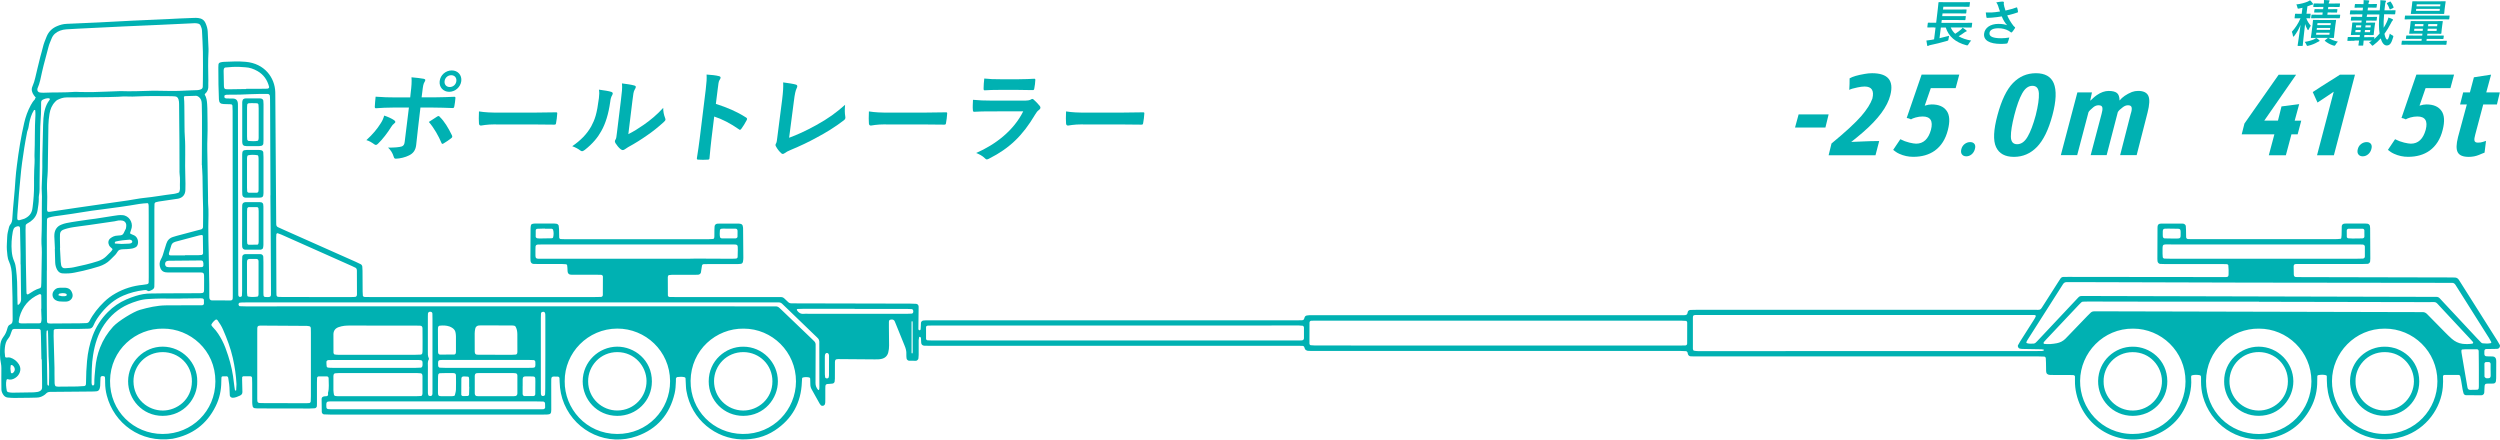 <?xml version="1.0" encoding="utf-8"?>
<!-- Generator: Adobe Illustrator 22.1.0, SVG Export Plug-In . SVG Version: 6.00 Build 0)  -->
<svg version="1.1" id="レイヤー_1" xmlns="http://www.w3.org/2000/svg" xmlns:xlink="http://www.w3.org/1999/xlink" x="0px"
	 y="0px" width="600.67px" height="105.6px" viewBox="0 0 600.67 105.6" style="enable-background:new 0 0 600.67 105.6;"
	 xml:space="preserve">
<style type="text/css">
	.st0{fill:#00B1B2;}
</style>
<g>
	<g>
		<path class="st0" d="M8.6,23.46c-0.17-0.2-0.33-0.38-0.46-0.57c-0.46-0.66-0.69-1.36-0.34-2.14c0.61-1.35,0.8-2.82,1.18-4.23
			c0.25-0.96,0.47-1.93,0.71-2.89c0.19-0.73,0.42-1.46,0.59-2.19c0.21-0.93,0.57-1.8,0.93-2.68c0.5-1.21,1.38-2.03,2.57-2.51
			c0.7-0.29,1.42-0.49,2.2-0.52c2.56-0.1,5.11-0.21,7.66-0.34c2.74-0.13,5.48-0.3,8.23-0.43c2.84-0.14,5.68-0.25,8.52-0.38
			c0.9-0.04,1.8-0.1,2.7-0.14c1.18-0.05,2.37-0.1,3.55-0.14c0.33-0.01,0.67-0.01,0.99,0.03c0.81,0.09,1.42,0.46,1.76,1.24
			c0.29,0.66,0.49,1.33,0.52,2.05c0.06,1.37,0.13,2.74,0.19,4.11c0.01,0.19,0.01,0.38,0,0.57c-0.14,2.37-0.08,4.73-0.04,7.1
			c0.01,0.38-0.04,0.76-0.01,1.14c0.06,0.81-0.18,1.49-0.8,2.02c-0.03,0.03-0.04,0.08-0.07,0.15c0.43,0.69,0.54,1.48,0.59,2.29
			c0.02,0.33,0.04,0.66,0.05,0.99c0.02,2.37,0.11,4.74,0.02,7.1c-0.08,1.94-0.01,3.88,0.02,5.82c0.05,2.89,0.09,5.77,0.13,8.66
			C50,48,49.97,48.43,50,48.85c0.17,1.89,0.06,3.78,0.05,5.68c-0.01,2.04,0.05,4.07,0.09,6.11c0.04,2.56,0.1,5.11,0.14,7.67
			c0.02,0.99,0,1.99,0.01,2.98c0,0.19,0.01,0.39,0.08,0.56c0.04,0.11,0.18,0.2,0.29,0.27c0.07,0.05,0.18,0.05,0.28,0.05
			c1.47,0.01,2.94,0.02,4.4,0.02c0.5,0,0.57-0.25,0.58-0.62c0.01-0.33,0.01-0.66,0.01-0.99c-0.01-14.63-0.03-29.27-0.04-43.9
			c0-0.43-0.02-0.85-0.04-1.28c-0.01-0.18-0.18-0.35-0.38-0.35c-0.57-0.02-1.14-0.02-1.7-0.05c-0.81-0.03-1.12-0.31-1.17-1.12
			c-0.06-1.18-0.09-2.37-0.11-3.55c-0.02-1.37-0.02-2.75-0.03-4.12c0-0.24,0.01-0.47,0.03-0.71c0.03-0.26,0.19-0.44,0.44-0.5
			c0.27-0.07,0.55-0.13,0.83-0.14c1.75-0.07,3.51-0.17,5.25-0.01c4.56,0.39,7.04,3.81,7.13,7.3c0.01,0.28,0,0.57,0.01,0.85
			c0.07,10.04,0.14,20.08,0.21,30.12c0,0.24,0.01,0.47,0.01,0.71c0,0.36,0.11,0.64,0.48,0.78c0.39,0.16,0.77,0.35,1.16,0.53
			c5.79,2.58,11.59,5.15,17.38,7.73c0.43,0.19,0.86,0.39,1.28,0.61c0.21,0.11,0.35,0.34,0.38,0.58c0.04,0.33,0.05,0.66,0.05,0.99
			c0.01,1.66,0.01,3.32,0.03,4.97c0,0.33,0.03,0.66,0.05,0.99c0.01,0.16,0.13,0.25,0.26,0.3c0.13,0.05,0.28,0.05,0.42,0.05
			c0.43,0.01,0.85,0.01,1.28,0.01c17.9,0,35.8,0,53.71,0c0.52,0,1.04-0.01,1.56-0.03c0.24-0.01,0.43-0.2,0.43-0.47
			c0.01-1.47,0.02-2.94,0.02-4.4c0-0.25-0.2-0.43-0.45-0.44c-0.38-0.01-0.76-0.02-1.14-0.02c-1.7,0-3.41,0-5.11,0
			c-0.33,0-0.66,0-0.99-0.01c-0.48-0.02-0.76-0.3-0.8-0.82c-0.02-0.28-0.02-0.57-0.04-0.85c-0.01-0.19-0.03-0.38-0.06-0.56
			c-0.02-0.16-0.14-0.27-0.27-0.28c-0.33-0.04-0.66-0.06-0.99-0.06c-1.89,0-3.79,0-5.68,0c-0.38,0-0.76,0-1.14-0.02
			c-0.4-0.02-0.69-0.31-0.72-0.74c-0.02-0.28-0.03-0.57-0.03-0.85c0.01-2.32,0.02-4.64,0.04-6.96c0-0.23,0.04-0.47,0.08-0.7
			c0.04-0.2,0.19-0.33,0.38-0.37c0.18-0.04,0.37-0.08,0.56-0.08c1.56-0.01,3.13-0.01,4.69,0c0.19,0,0.38,0.03,0.56,0.06
			c0.19,0.03,0.46,0.27,0.49,0.47c0.04,0.28,0.07,0.56,0.08,0.84c0.02,0.66,0.02,1.32,0.04,1.99c0,0.18,0.18,0.36,0.36,0.37
			c0.33,0.02,0.66,0.03,0.99,0.03c11.51,0,23.02,0,34.53,0c0.38,0,0.75-0.02,1.13-0.06c0.07-0.01,0.17-0.1,0.2-0.18
			c0.05-0.13,0.07-0.28,0.07-0.42c0.01-0.52,0.01-1.04,0.01-1.56c0-0.28,0.01-0.57,0.04-0.85c0.03-0.36,0.3-0.62,0.63-0.65
			c0.19-0.02,0.38-0.03,0.57-0.03c1.47,0,2.94,0,4.4,0c0.09,0,0.19,0,0.28,0.01c0.67,0.03,0.91,0.28,0.96,0.97
			c0.01,0.09,0.01,0.19,0.01,0.28c0.02,2.32,0.05,4.64,0.06,6.96c0,0.33-0.03,0.66-0.1,0.98c-0.05,0.24-0.24,0.43-0.48,0.47
			c-0.37,0.05-0.75,0.06-1.13,0.06c-2.23,0.01-4.45,0-6.68,0c-0.38,0-0.76,0.01-1.14,0.02c-0.19,0.01-0.38,0.16-0.4,0.32
			c-0.06,0.37-0.12,0.75-0.18,1.12c-0.03,0.19-0.05,0.38-0.08,0.56c-0.05,0.25-0.34,0.5-0.61,0.53c-0.28,0.02-0.57,0.03-0.85,0.03
			c-1.85,0-3.69,0-5.54,0c-0.23,0-0.47,0.03-0.7,0.07c-0.08,0.01-0.15,0.11-0.19,0.19c-0.04,0.08-0.07,0.18-0.07,0.27
			c0,1.47,0.01,2.93,0.02,4.4c0,0.24,0.2,0.4,0.48,0.4c0.47,0.01,0.95,0.01,1.42,0.01c8,0,16.01,0,24.01,0
			c0.43,0,0.85,0.01,1.28,0.01c0.3,0,0.55,0.11,0.77,0.31c0.31,0.29,0.63,0.57,0.93,0.88c0.22,0.22,0.47,0.3,0.77,0.31
			c0.47,0.01,0.95,0.01,1.42,0.01c9.05,0.02,18.09,0.04,27.14,0.06c0.47,0,0.95,0.02,1.42,0.05c0.35,0.03,0.61,0.31,0.61,0.67
			c0,0.85-0.02,1.7-0.03,2.55c-0.01,0.95-0.02,1.89-0.03,2.84c0,0.05,0,0.1,0.03,0.13c0.06,0.06,0.12,0.13,0.2,0.16
			c0.1,0.05,0.3-0.11,0.31-0.22c0.01-0.24,0.03-0.47,0.04-0.71c0.01-0.28,0.02-0.57,0.04-0.85c0.02-0.27,0.28-0.53,0.56-0.56
			c0.19-0.02,0.38-0.04,0.57-0.04c0.38-0.01,0.76,0,1.14,0c7.1,0,80.82,0,87.93,0c0.47,0,0.95-0.01,1.42-0.03
			c0.2-0.01,0.35-0.12,0.43-0.32c0.05-0.13,0.09-0.27,0.14-0.4c0.09-0.25,0.29-0.37,0.53-0.42c0.18-0.04,0.37-0.05,0.56-0.06
			c0.43-0.01,0.85-0.01,1.28-0.01c6.96,0,80.54,0,87.5,0c0.43,0,0.85-0.01,1.28,0c0.48,0.01,0.81-0.11,0.87-0.68
			c0.04-0.36,0.33-0.57,0.7-0.58c0.47-0.02,0.95-0.03,1.42-0.03c4.83,0,76.28,0,81.11,0c1.73,0,1.41,0.19,2.36-1.28
			c1.13-1.75,2.24-3.51,3.36-5.27c0.2-0.32,0.41-0.64,0.62-0.95c0.17-0.25,0.4-0.4,0.71-0.4c0.38,0,0.76-0.01,1.14-0.01
			c2.65,0,5.3,0,7.96,0.01c9.61,0.01,19.23,0.03,28.84,0.03c1.98,0,1.73,0.21,1.75-1.73c0-0.38-0.03-0.75-0.07-1.13
			c-0.01-0.07-0.11-0.15-0.18-0.19c-0.08-0.04-0.18-0.06-0.27-0.06c-0.43-0.01-0.85-0.01-1.28-0.01c-4.45,0-8.9,0-13.36,0
			c-0.43,0-0.85-0.01-1.28-0.04c-0.32-0.02-0.6-0.33-0.64-0.66c-0.02-0.19-0.03-0.38-0.03-0.57c0.01-2.46,0.02-4.93,0.03-7.39
			c0-0.09,0.01-0.19,0.01-0.28c0.03-0.62,0.39-0.78,0.82-0.78c1.7-0.02,3.41-0.01,5.11-0.01c0.09,0,0.19,0.02,0.28,0.03
			c0.26,0.04,0.55,0.3,0.58,0.55c0.03,0.33,0.04,0.66,0.05,0.99c0.01,0.57,0.02,1.14,0.03,1.7c0.01,0.25,0.21,0.44,0.45,0.45
			c0.33,0.01,0.66,0.02,0.99,0.02c11.46,0,22.92,0,34.38,0c0.42,0,0.85-0.04,1.27-0.08c0.07-0.01,0.18-0.11,0.19-0.19
			c0.04-0.23,0.07-0.47,0.07-0.7c0.02-0.71,0.01-1.42,0.04-2.13c0.01-0.35,0.28-0.6,0.65-0.63c0.19-0.02,0.38-0.03,0.57-0.03
			c1.42,0,2.84,0,4.26,0c0.24,0,0.47,0.02,0.71,0.05c0.27,0.03,0.54,0.29,0.58,0.55c0.03,0.19,0.05,0.38,0.05,0.56
			c0.02,2.42,0.03,4.83,0.04,7.25c0,0.24-0.02,0.47-0.04,0.71c-0.03,0.25-0.31,0.56-0.56,0.57c-0.42,0.03-0.85,0.04-1.28,0.04
			c-4.07,0-8.15,0-12.22,0c-0.99,0-1.99,0-2.98,0c-0.28,0-0.57,0-0.85,0.01c-0.31,0.01-0.49,0.21-0.49,0.56
			c0.01,0.66,0.03,1.33,0.04,1.99c0,0.05,0.02,0.09,0.02,0.14c0.03,0.24,0.22,0.42,0.47,0.43c0.47,0.01,0.95,0.02,1.42,0.02
			c11.79,0.03,23.59,0.05,35.38,0.08c0.47,0,0.95,0,1.42,0.02c0.41,0.02,0.72,0.21,0.94,0.55c0.15,0.24,0.31,0.48,0.46,0.72
			c2.93,4.64,5.87,9.29,8.8,13.93c0.2,0.32,0.4,0.65,0.57,0.98c0.2,0.37-0.11,0.91-0.54,0.95c-0.28,0.03-0.57,0.03-0.85,0.03
			c-0.62,0.01-1.23,0.01-1.85,0.02c-0.25,0-0.44,0.19-0.45,0.45c-0.01,0.24-0.02,0.47-0.01,0.71c0.01,0.42,0.18,0.58,0.61,0.6
			c0.47,0.01,0.95,0.01,1.42,0.03c0.46,0.02,0.77,0.35,0.81,0.83c0.01,0.14,0.02,0.28,0.02,0.43c0,1.33-0.01,2.65-0.02,3.98
			c0,0.24-0.03,0.47-0.06,0.71c-0.04,0.3-0.28,0.53-0.56,0.55c-0.14,0.01-0.28,0.02-0.42,0.02c-0.33,0-0.66,0-0.99,0
			c-0.6,0.01-0.74,0.15-0.76,0.76c-0.02,0.47-0.03,0.95-0.07,1.42c-0.03,0.34-0.34,0.62-0.67,0.62c-1.23,0.01-2.46,0-3.69-0.01
			c-0.31,0-0.54-0.19-0.63-0.49c-0.09-0.27-0.15-0.55-0.2-0.82c-0.13-0.75-0.24-1.5-0.37-2.24c-0.06-0.33-0.14-0.65-0.21-0.97
			c-0.05-0.2-0.2-0.35-0.39-0.35c-1.13-0.01-2.27,0-3.4,0c-0.2,0-0.36,0.18-0.35,0.36c0.03,0.85,0.03,1.7-0.04,2.55
			c-0.41,4.91-3.8,10.05-9.59,11.9c-7.01,2.24-14.35-1.22-17.16-7.86c-0.77-1.81-1.11-3.71-1.12-5.67c0-0.33,0.01-0.66-0.01-0.99
			c0-0.08-0.09-0.19-0.15-0.21c-0.65-0.19-1.3-0.15-1.96-0.02c-0.07,0.01-0.16,0.14-0.17,0.21c-0.02,0.38-0.03,0.76-0.02,1.13
			c0.03,2.32-0.48,4.52-1.58,6.56c-2.2,4.11-5.64,6.53-10.21,7.38c-7.68,1.07-13.9-3.7-15.67-10.17c-0.33-1.19-0.46-2.42-0.46-3.65
			c0-0.38,0.02-0.76-0.01-1.13c-0.01-0.11-0.13-0.29-0.22-0.31c-0.65-0.14-1.31-0.15-1.96,0.01c-0.07,0.02-0.16,0.12-0.17,0.2
			c-0.03,0.19-0.02,0.38-0.01,0.56c0.09,1.29-0.04,2.56-0.34,3.8c-1.12,4.59-3.83,7.88-8.16,9.74c-7.83,3.34-17.08-1.02-19.09-9.91
			c-0.23-1.01-0.35-2.05-0.33-3.1c0.01-0.33,0-0.66,0-0.99c0-0.17-0.18-0.34-0.37-0.35c-0.33-0.02-0.66-0.03-0.99-0.03
			c-1.23,0-2.46,0-3.69,0c-0.33,0-0.66,0-0.99-0.02c-0.58-0.04-0.87-0.32-0.89-0.9c-0.02-0.66-0.02-1.33-0.03-1.99
			c-0.01-0.38-0.03-0.76-0.05-1.13c-0.01-0.18-0.19-0.37-0.35-0.38c-0.47-0.02-0.94-0.04-1.42-0.04c-5.21,0-77.03,0-82.24,0
			c-0.43,0-0.85-0.01-1.28-0.02c-0.38-0.01-0.6-0.24-0.71-0.58c-0.04-0.13-0.03-0.29-0.1-0.41c-0.06-0.11-0.2-0.24-0.31-0.25
			c-0.47-0.04-0.94-0.06-1.42-0.06c-6.06,0-78.74,0-84.8,0c-1.14,0-2.27,0-3.41,0c-0.33,0-0.66-0.01-0.99-0.01
			c-0.6,0.01-0.98-0.23-1.11-0.85c-0.05-0.26-0.28-0.36-0.54-0.36c-0.43-0.01-0.85-0.01-1.28-0.01c-7.15,0-80.92,0-88.07,0
			c-0.47,0-0.95,0-1.42-0.02c-0.44-0.02-0.72-0.29-0.75-0.69c-0.03-0.38-0.03-0.76-0.06-1.13c-0.01-0.09-0.07-0.17-0.12-0.25
			c-0.02-0.03-0.07-0.04-0.11-0.06c-0.11-0.04-0.2,0-0.22,0.1c-0.04,0.23-0.09,0.46-0.1,0.69c-0.01,1.18,0.01,2.37,0,3.55
			c0,0.28-0.02,0.57-0.06,0.85c-0.03,0.24-0.34,0.56-0.58,0.56c-0.57,0.01-1.13,0-1.7-0.02c-0.25-0.01-0.55-0.31-0.57-0.56
			c-0.03-0.33-0.07-0.66-0.05-0.99c0.05-0.73-0.14-1.4-0.42-2.07c-0.71-1.7-1.39-3.42-2.08-5.13c-0.09-0.22-0.18-0.44-0.27-0.66
			c-0.14-0.34-0.39-0.51-0.77-0.49c-0.45,0.02-0.64,0.15-0.65,0.55c-0.01,0.43-0.01,0.85,0,1.28c0.01,1.47,0.02,2.94,0.04,4.4
			c0.01,0.57-0.06,1.14-0.2,1.69c-0.21,0.8-0.72,1.31-1.52,1.52c-0.56,0.15-1.13,0.14-1.69,0.14c-2.51-0.02-5.02-0.05-7.53-0.06
			c-2.37-0.01-2.04-0.26-2.07,2c-0.01,0.9,0,1.8-0.01,2.7c0,0.23-0.03,0.47-0.06,0.7c-0.02,0.2-0.27,0.45-0.47,0.47
			c-0.23,0.03-0.47,0.06-0.7,0.07c-1.06,0.01-1.07,0.15-1.07,1.18c0,0.76,0,1.52,0,2.27c0,0.33,0,0.66-0.01,0.99
			c-0.01,0.14-0.04,0.28-0.07,0.42c-0.04,0.18-0.33,0.42-0.52,0.42c-0.19,0.01-0.38-0.03-0.51-0.19c-0.09-0.11-0.19-0.22-0.25-0.34
			c-0.65-1.16-1.29-2.32-1.94-3.47c-0.22-0.38-0.3-0.79-0.3-1.22c0.01-0.43-0.02-0.85-0.03-1.28c0-0.16-0.12-0.29-0.24-0.32
			c-0.51-0.11-1.03-0.12-1.54,0.02c-0.07,0.02-0.16,0.13-0.17,0.21c-0.03,0.28-0.04,0.57-0.05,0.85c-0.18,4.99-2.33,8.91-6.51,11.65
			c-2.41,1.58-5.09,2.22-7.96,2.15c-6.12-0.16-12.07-4.61-13.28-11.69c-0.12-0.7-0.11-1.41-0.16-2.12
			c-0.02-0.28-0.02-0.57-0.04-0.85c-0.01-0.16-0.14-0.26-0.27-0.29c-0.56-0.13-1.13-0.1-1.69-0.03c-0.16,0.02-0.34,0.22-0.35,0.39
			c-0.01,0.24,0,0.47-0.01,0.71c-0.04,0.95-0.08,1.89-0.3,2.82c-1.18,5.05-4.19,8.55-9.06,10.28c-6.98,2.48-14.55-0.92-17.45-7.71
			c-0.72-1.68-1.06-3.43-1.12-5.25c-0.01-0.33-0.02-0.66-0.04-0.99c-0.01-0.17-0.19-0.34-0.38-0.35c-0.33-0.01-0.66-0.02-0.99-0.02
			c-0.42,0.01-0.58,0.17-0.6,0.61c-0.01,0.38-0.01,0.76-0.01,1.14c0,2.08,0.01,4.17,0.01,6.25c0,0.9-0.19,1.1-1.05,1.13
			c-0.38,0.01-0.76,0.01-1.14,0.01c-16.95,0-33.91,0-50.86,0c-0.52,0-1.04-0.02-1.56-0.05c-0.26-0.01-0.53-0.31-0.53-0.58
			c-0.02-1.04-0.03-2.08-0.04-3.12c0-0.36,0.23-0.57,0.63-0.63c0.19-0.02,0.38-0.02,0.57-0.04c0.24-0.03,0.36-0.18,0.36-0.5
			c0-0.09-0.05-0.2-0.03-0.28c0.33-1.16,0.15-2.35,0.16-3.53c0-0.26-0.19-0.45-0.44-0.45c-0.66,0-1.32,0-1.99,0.01
			c-0.17,0-0.34,0.19-0.35,0.37c-0.02,0.38-0.03,0.76-0.03,1.13c0,1.7,0,3.41,0,5.11c0,0.19-0.01,0.38-0.02,0.56
			c-0.02,0.2-0.26,0.46-0.47,0.48c-0.42,0.03-0.85,0.06-1.27,0.06c-3.6,0-7.2-0.02-10.8-0.02c-0.62,0-1.23,0-1.85-0.01
			c-0.19,0-0.38-0.02-0.56-0.05c-0.25-0.05-0.43-0.23-0.48-0.47c-0.06-0.27-0.09-0.56-0.1-0.84c-0.01-1.56,0-3.13-0.01-4.69
			c0-0.43-0.02-0.85-0.03-1.28c-0.01-0.19-0.17-0.38-0.35-0.38c-0.57-0.01-1.13-0.01-1.7-0.01c-0.05,0-0.1,0-0.14,0.03
			c-0.07,0.06-0.18,0.12-0.19,0.19c-0.02,0.23-0.02,0.47-0.01,0.71c0.02,0.95,0.05,1.89,0.07,2.84c0.01,0.43-0.2,0.7-0.59,0.88
			c-0.56,0.25-1.12,0.52-1.75,0.52c-0.33,0-0.67-0.25-0.69-0.58c-0.03-0.38-0.05-0.76-0.05-1.13c-0.01-1.05-0.15-2.08-0.33-3.1
			c-0.03-0.18-0.2-0.35-0.38-0.35c-0.33-0.01-0.66,0-0.99,0.02c-0.17,0.01-0.25,0.16-0.26,0.29c-0.03,0.33-0.03,0.66-0.03,0.99
			c0,2.07-0.44,4.05-1.36,5.9c-2.14,4.34-5.63,6.9-10.36,7.81c-7.73,1.1-14.06-3.72-15.79-10.39c-0.26-1.01-0.4-2.04-0.4-3.09
			c0-0.43,0-0.85-0.04-1.28c-0.01-0.12-0.12-0.25-0.28-0.27c-0.09-0.01-0.19-0.04-0.28-0.04c-0.3,0-0.49,0.14-0.51,0.38
			c-0.02,0.33-0.04,0.66-0.05,0.99c-0.01,0.33,0,0.66-0.03,0.99c-0.02,0.23-0.08,0.47-0.14,0.69c-0.11,0.35-0.36,0.57-0.71,0.61
			c-0.42,0.05-0.85,0.06-1.28,0.06c-2.98,0.03-5.97,0.06-8.95,0.08c-0.33,0-0.66,0-0.99,0.01c-0.34,0.01-0.65,0.11-0.9,0.36
			c-0.1,0.1-0.19,0.21-0.31,0.29c-0.58,0.44-1.23,0.71-1.97,0.72c-0.57,0.01-1.14,0.03-1.7,0.04c-1.23,0.02-2.46,0.04-3.69,0.04
			c-0.52,0-1.04-0.04-1.56-0.09C1.38,95.47,1,95.2,0.74,94.77c-0.23-0.37-0.39-0.76-0.4-1.2c-0.01-0.9-0.02-1.8-0.02-2.7
			c0-0.8,0.02-1.61,0.01-2.41c-0.01-0.38-0.02-0.76-0.1-1.13c-0.31-1.36-0.24-2.73-0.19-4.1c0.03-0.82,0.24-1.6,0.75-2.26
			c0.48-0.61,0.78-1.29,0.97-2.03c0.1-0.37,0.25-0.78,0.6-0.93c0.69-0.28,0.68-0.8,0.68-1.39c0.02-3.46-0.06-6.91-0.18-10.37
			c-0.04-1.18-0.2-2.35-0.71-3.45c-0.2-0.42-0.3-0.9-0.36-1.36c-0.12-0.94-0.2-1.88-0.14-2.83c0.04-0.57,0.07-1.14,0.08-1.7
			c0.02-0.77,0.23-1.5,0.41-2.23c0.06-0.23,0.13-0.48,0.28-0.65c0.45-0.49,0.52-1.06,0.55-1.7c0.08-1.56,0.25-3.11,0.38-4.67
			c0.13-1.51,0.29-3.02,0.36-4.53c0.06-1.14,0.22-2.26,0.35-3.39c0.42-3.43,0.98-6.84,1.75-10.21c0.34-1.48,0.85-2.9,1.58-4.25
			c0.27-0.5,0.57-0.98,0.98-1.39C8.36,23.76,8.47,23.61,8.6,23.46z M28.42,23.25c-0.68,0.02-1.53,0.06-2.38,0.07
			c-3.36,0.04-6.72,0.09-10.08,0.09c-0.79,0-1.48,0.26-2.16,0.59c-0.21,0.1-0.38,0.28-0.54,0.45c-0.8,0.81-1.19,1.82-1.37,2.91
			c-0.14,0.89-0.24,1.79-0.26,2.68c-0.07,3.36-0.09,6.72-0.14,10.08c-0.01,0.66-0.01,1.33-0.07,1.98c-0.13,1.42-0.17,2.84-0.09,4.25
			c0.03,0.66,0.03,1.32,0.01,1.98c-0.03,0.66-0.03,1.33-0.03,1.99c0,0.57,0.21,0.63,0.72,0.56c0.61-0.08,1.21-0.19,1.82-0.28
			c1.64-0.25,3.27-0.5,4.91-0.73c2.2-0.32,4.4-0.63,6.6-0.95c1.78-0.25,3.56-0.49,5.34-0.76c1.31-0.19,2.61-0.48,3.93-0.61
			c2.4-0.24,4.78-0.69,7.17-0.97c0.33-0.04,0.64-0.15,0.96-0.24c0.2-0.05,0.33-0.2,0.37-0.39c0.06-0.23,0.13-0.46,0.11-0.69
			c-0.06-1.13,0.09-2.27-0.08-3.4c-0.06-0.37-0.03-0.76-0.03-1.13c-0.01-2.22-0.01-4.45-0.02-6.67c-0.01-1.37-0.03-2.74-0.04-4.12
			c-0.01-1.66-0.02-3.31-0.04-4.97c0-0.38-0.03-0.75-0.15-1.12c-0.14-0.39-0.37-0.65-0.8-0.69c-0.28-0.03-0.57-0.05-0.85-0.05
			c-2.79-0.02-5.59-0.08-8.38,0.06c-0.66,0.03-1.33,0.06-1.99,0.02C30.1,23.16,29.35,23.15,28.42,23.25z M28.94,21.89
			c2.41,0.1,5.06-0.01,7.71-0.09c0.28-0.01,0.57,0,0.85,0c2.41,0.04,4.82,0.12,7.23-0.04c0.9-0.06,1.8-0.05,2.69-0.1
			c0.28-0.01,0.56-0.08,0.82-0.18c0.28-0.1,0.47-0.32,0.48-0.64c0.02-0.57,0.03-1.13,0.03-1.7c0.01-2.22,0.04-4.45,0-6.67
			c-0.03-1.7-0.14-3.4-0.22-5.1c-0.02-0.43-0.15-0.83-0.34-1.22c-0.12-0.27-0.33-0.42-0.63-0.49c-0.56-0.14-1.13-0.07-1.7-0.04
			c-2.55,0.12-5.1,0.25-7.66,0.36c-2.88,0.13-5.77,0.25-8.65,0.38c-0.19,0.01-0.38,0.02-0.57,0.03c-3.36,0.16-6.71,0.32-10.07,0.49
			c-0.99,0.05-1.98,0.1-2.98,0.17c-0.52,0.04-1.03,0.13-1.52,0.32c-0.92,0.36-1.64,0.94-2.01,1.88c-0.26,0.66-0.57,1.31-0.74,1.99
			c-0.5,2.02-1.11,4.01-1.56,6.04c-0.29,1.34-0.52,2.7-1.09,3.96c-0.02,0.04-0.02,0.09-0.03,0.14c-0.09,0.39,0.17,0.79,0.56,0.84
			c0.33,0.04,0.66,0.08,0.99,0.06c2.46-0.11,4.92-0.01,7.38-0.2c0.38-0.03,0.76,0.02,1.13,0.02c1.14,0.01,2.27,0.05,3.41,0.02
			C24.54,22.07,26.62,21.97,28.94,21.89z M48.54,39.71c-0.02,0-0.03,0-0.05,0c0.01-2.51,0.03-5.02,0.04-7.53
			c0.01-1.42,0.01-2.84,0-4.26c-0.01-0.95-0.03-1.89-0.05-2.84c-0.01-0.38-0.04-0.76-0.19-1.11c-0.19-0.45-0.71-0.99-1.28-0.95
			c-0.85,0.05-1.7,0.05-2.55,0.08c-0.15,0-0.29,0.14-0.27,0.26c0.15,1.37,0.08,2.74,0.12,4.11c0.05,1.85-0.03,3.69,0.11,5.54
			c0.1,1.37,0.08,2.74,0.08,4.12c-0.01,1.85-0.05,3.69,0.03,5.54c0.04,0.99,0.04,1.99,0.01,2.98c-0.03,1.14-0.67,1.87-1.76,2.09
			c-0.14,0.03-0.28,0.04-0.42,0.06c-1.4,0.21-2.81,0.41-4.21,0.62c-0.23,0.04-0.46,0.1-0.69,0.16c-0.17,0.04-0.33,0.23-0.34,0.41
			c-0.01,0.47-0.03,0.95-0.03,1.42c0,5.73,0.01,11.46,0.01,17.19c0,0.43-0.01,0.85-0.02,1.28c-0.01,0.32-0.19,0.53-0.43,0.69
			c-0.2,0.13-0.42,0.22-0.64,0.31c-0.22,0.1-0.43,0.11-0.65-0.07c-0.24-0.18-0.55-0.12-0.83-0.09c-1.7,0.2-3.34,0.63-4.92,1.31
			c-2.09,0.9-3.77,2.34-5.2,4.08c-0.78,0.95-1.49,1.96-1.97,3.11c-0.2,0.48-0.54,0.75-1.09,0.75c-0.8,0-1.61,0.05-2.41,0.06
			c-1.56,0.01-3.13,0-4.69,0c-0.33,0-0.66,0.02-0.99,0.04c-0.18,0.01-0.36,0.19-0.36,0.37c-0.01,0.43-0.03,0.85-0.02,1.28
			c0.07,2.56,0.14,5.11,0.21,7.67c0.01,0.47,0,0.95,0,1.42c0.01,0.76,0.01,1.52,0.03,2.27c0.01,0.18,0.06,0.37,0.12,0.55
			c0.03,0.08,0.12,0.17,0.19,0.19c0.18,0.05,0.37,0.08,0.56,0.08c1.51-0.01,3.03-0.02,4.54-0.04c0.57-0.01,1.13-0.06,1.7-0.1
			c0.24-0.02,0.41-0.21,0.42-0.48c0.01-0.19,0.02-0.38,0.02-0.57c0.01-1.66,0.09-3.31,0.24-4.96c0.19-2.09,0.61-4.11,1.35-6.08
			c0.81-2.16,2.02-4.05,3.65-5.69c1.29-1.3,2.76-2.3,4.43-3.03c0.74-0.32,1.49-0.6,2.26-0.84c1.18-0.37,2.38-0.6,3.63-0.59
			c1.04,0.01,2.08-0.03,3.13-0.04c2.7-0.01,5.4-0.02,8.1-0.03c0.24,0,0.47-0.01,0.71-0.01c0.78,0,0.85-0.22,0.86-0.81
			c0.01-0.76,0.02-1.52,0.01-2.27c-0.01-2.11,0.17-1.89-1.92-1.89c-2.08-0.01-4.17,0-6.25,0c-0.38,0-0.76,0-1.13-0.05
			c-0.55-0.09-0.94-0.4-1.17-0.92c-0.32-0.75-0.31-1.5,0.09-2.19c0.39-0.67,0.58-1.39,0.79-2.12c0.16-0.55,0.34-1.08,0.51-1.63
			c0.26-0.83,0.8-1.38,1.63-1.63c0.27-0.08,0.54-0.17,0.82-0.25c1.55-0.42,3.11-0.83,4.66-1.24c0.41-0.11,0.83-0.21,1.24-0.32
			c0.29-0.08,0.47-0.3,0.47-0.63c0.01-1.47,0.04-2.94,0.02-4.4c-0.03-1.99-0.13-3.98-0.12-5.96c0.01-1.19-0.04-2.37-0.11-3.55
			C48.52,40.28,48.54,39.99,48.54,39.71z M539.98,67.9c-12.03-0.03-27-0.08-41.96-0.12c-0.47,0-0.95,0.01-1.42,0
			c-0.42-0.01-0.73,0.16-0.94,0.52c-0.07,0.12-0.15,0.24-0.23,0.36c-2.75,4.31-5.5,8.62-8.24,12.94c-0.13,0.2-0.23,0.41-0.32,0.62
			c-0.02,0.05,0.04,0.2,0.09,0.22c0.55,0.19,1.12,0.14,1.68,0.11c0.13-0.01,0.28-0.08,0.39-0.15c0.15-0.11,0.28-0.25,0.41-0.39
			c3.15-3.34,6.31-6.68,9.44-10.04c0.87-0.94,0.73-0.84,1.94-0.85c0.28,0,0.57,0,0.85,0c27.56,0.07,55.13,0.14,82.69,0.21
			c1.7,0,1.36-0.16,2.55,1.12c2.78,2.97,5.56,5.95,8.34,8.93c0.29,0.31,0.58,0.62,0.89,0.92c0.1,0.09,0.24,0.18,0.37,0.19
			c0.66,0.06,1.32,0.11,1.97-0.05c0.05-0.01,0.13-0.17,0.11-0.22c-0.17-0.34-0.35-0.67-0.55-0.99c-1.74-2.76-3.49-5.52-5.23-8.29
			c-0.94-1.48-1.88-2.96-2.8-4.44c-0.22-0.35-0.47-0.57-0.92-0.54c-0.42,0.03-0.85,0-1.28,0C572.85,67.94,557.88,67.92,539.98,67.9z
			 M11.27,64.97c-0.01,0-0.02,0-0.02,0c0,2.79,0,5.58,0,8.37c0,1.18,0.02,2.36,0.03,3.55c0,0.14,0.01,0.28,0.02,0.42
			c0.01,0.18,0.18,0.37,0.35,0.38c0.14,0.02,0.28,0.04,0.42,0.04c2.36-0.01,4.73-0.03,7.09-0.05c0.52,0,1.04-0.04,1.56-0.05
			c0.37-0.01,0.61-0.16,0.78-0.5c0.9-1.74,2.12-3.24,3.52-4.6c0.82-0.8,1.73-1.47,2.72-2.03c2.04-1.16,4.24-1.84,6.57-2.06
			c0.33-0.03,0.66-0.09,0.98-0.15c0.28-0.05,0.43-0.2,0.43-0.46c0.01-0.43,0.02-0.85,0.02-1.28c0-4.87,0-9.74-0.01-14.62
			c0-0.8,0-1.61-0.01-2.41c0-0.19-0.03-0.37-0.08-0.55c-0.02-0.07-0.13-0.17-0.2-0.16c-0.66,0.05-1.32,0.08-1.97,0.19
			c-3.03,0.53-6.07,0.93-9.12,1.33c-1.5,0.19-3,0.38-4.49,0.64c-1.77,0.3-3.55,0.55-5.33,0.8c-0.93,0.13-1.88,0.22-2.79,0.5
			c-0.34,0.1-0.45,0.24-0.45,0.62c-0.01,1.23-0.03,2.46-0.04,3.69C11.27,59.39,11.27,62.18,11.27,64.97z M135.68,91.59
			c-0.08,6.5,5.09,12.64,12.6,12.68c7.27,0.03,12.76-5.78,12.72-12.71c-0.04-7.26-5.96-12.63-12.68-12.61
			C141.25,78.96,135.63,84.75,135.68,91.59z M572.99,78.96c-7.13-0.04-12.66,5.82-12.69,12.59c-0.04,6.53,5.13,12.75,12.71,12.72
			c7.34-0.02,12.63-5.95,12.62-12.67C585.62,84.48,579.83,78.93,572.99,78.96z M542.74,78.96c-6.57-0.08-12.66,5.13-12.7,12.58
			c-0.04,7.23,5.67,12.76,12.69,12.74c7.29-0.02,12.63-5.9,12.63-12.66C555.36,84.46,549.53,78.93,542.74,78.96z M512.52,78.96
			c-7.14-0.07-12.68,5.77-12.74,12.54c-0.06,6.53,5.08,12.77,12.66,12.77c7.33,0.01,12.67-5.89,12.67-12.62
			C525.11,84.38,519.23,78.95,512.52,78.96z M178.68,78.96c-6.61-0.1-12.67,5.11-12.75,12.53c-0.08,7.08,5.45,12.7,12.5,12.78
			c7.41,0.09,12.8-5.87,12.82-12.61C191.27,84.56,185.51,78.95,178.68,78.96z M39.19,78.96c-6.52-0.1-12.67,5.02-12.75,12.53
			c-0.07,7.28,5.67,12.78,12.64,12.78c7.02,0.01,12.66-5.51,12.67-12.61C51.78,84.1,45.64,78.93,39.19,78.96z M542.77,72.51
			c0-0.01,0-0.02,0-0.03c-8.43,0-16.85,0-25.28,0c-5.25,0-10.51-0.02-15.76-0.03c-0.43,0-0.85,0-1.28,0.03
			c-0.13,0.01-0.28,0.08-0.38,0.17c-0.21,0.18-0.41,0.39-0.6,0.6c-2.63,2.79-5.26,5.58-7.89,8.37c-0.16,0.17-0.32,0.35-0.47,0.53
			c-0.06,0.07-0.11,0.17-0.11,0.25s0.06,0.21,0.11,0.22c1.04,0.13,2.07,0.04,3.1-0.16c0.77-0.15,1.43-0.49,1.99-1.02
			c0.24-0.23,0.46-0.47,0.69-0.71c1.54-1.6,3.09-3.21,4.63-4.81c0.26-0.27,0.53-0.55,0.81-0.8c0.21-0.19,0.47-0.31,0.77-0.31
			c0.47,0,0.95-0.01,1.42-0.01c25.51,0.06,51.03,0.13,76.54,0.19c0.33,0,0.66,0.02,0.99,0c0.46-0.02,0.81,0.17,1.12,0.49
			c1.42,1.46,2.85,2.91,4.28,4.35c0.53,0.54,1.07,1.07,1.64,1.57c0.73,0.63,1.56,1.07,2.53,1.2c0.8,0.1,1.6,0.09,2.4-0.03
			c0.08-0.01,0.17-0.1,0.2-0.17c0.02-0.07-0.01-0.19-0.06-0.25c-0.21-0.26-0.43-0.5-0.66-0.74c-2.36-2.53-4.71-5.06-7.07-7.58
			c-1.4-1.49-0.86-1.24-2.92-1.24C569.94,72.55,556.36,72.53,542.77,72.51z M61.81,87.55c0,2.41,0,4.82,0,7.23c0,0.33,0,0.66,0,0.99
			c-0.01,0.97,0.09,1.08,1.01,1.08c3.59,0.01,7.19,0.02,10.78,0.03c0.24,0,0.47-0.02,0.71-0.04c0.16-0.01,0.35-0.21,0.35-0.39
			c0.02-0.42,0.04-0.85,0.04-1.27c0-5.06,0-10.12,0-15.18c0-0.38-0.01-0.76-0.02-1.13c0-0.09-0.02-0.19-0.07-0.27
			c-0.04-0.08-0.11-0.17-0.18-0.19c-0.23-0.05-0.46-0.1-0.69-0.11c-3.69-0.03-7.38-0.05-11.06-0.07c-0.05,0-0.09,0-0.14,0
			c-0.55,0.02-0.7,0.15-0.72,0.64c-0.01,0.38-0.01,0.76-0.01,1.13C61.81,82.54,61.81,85.05,61.81,87.55z M76.08,71.37
			c2.74,0,5.48,0,8.22,0c0.38,0,0.76,0,1.13-0.05c0.11-0.01,0.23-0.15,0.28-0.26c0.06-0.12,0.06-0.28,0.06-0.42
			c0-1.84-0.01-3.69-0.02-5.53c0-0.14,0-0.29-0.05-0.42c-0.04-0.12-0.12-0.27-0.23-0.33c-0.29-0.16-0.59-0.29-0.89-0.43
			c-2.2-0.98-4.4-1.96-6.6-2.94c-3.45-1.54-6.9-3.08-10.35-4.61c-0.3-0.13-0.62-0.23-0.93-0.35c-0.09-0.03-0.29,0.13-0.3,0.23
			c-0.02,0.28-0.04,0.56-0.04,0.85c0.01,4.3,0.03,8.6,0.05,12.9c0,0.28,0.01,0.57,0.02,0.85c0.01,0.27,0.18,0.46,0.43,0.47
			c0.33,0.02,0.66,0.03,0.99,0.03C70.6,71.37,73.34,71.37,76.08,71.37z M543.88,62.16c7.48,0,14.96,0,22.44,0
			c0.47,0,0.95-0.01,1.42-0.03c0.23-0.01,0.46-0.23,0.46-0.46c0.01-0.8,0.01-1.61,0-2.41c0-0.29-0.24-0.5-0.57-0.51
			c-0.52-0.02-1.04-0.02-1.56-0.02c-14.77,0-29.54,0-44.3,0c-2.48,0-2.15-0.3-2.18,2.2c0,0.28,0.03,0.56,0.05,0.85
			c0.01,0.16,0.21,0.34,0.39,0.35c0.47,0.02,0.95,0.03,1.42,0.03C528.92,62.16,536.4,62.16,543.88,62.16z M153.08,58.73
			c-7.48,0-14.96,0-22.44,0c-0.47,0-0.95,0.01-1.42,0.03c-0.34,0.01-0.53,0.21-0.55,0.52c-0.01,0.28-0.02,0.57-0.02,0.85
			c0.04,2.26-0.33,2.04,2.05,2.04c11.5,0.01,23,0,34.51,0c0.66,0,1.32-0.04,1.99-0.04c2.89,0.01,5.77,0.03,8.66,0.04
			c0.33,0,0.66-0.02,0.99-0.04c0.17-0.01,0.38-0.2,0.38-0.36c0.02-0.57,0.04-1.13,0.04-1.7c0.01-1.35,0.01-1.33-1.33-1.34
			c-0.38,0-0.76,0-1.14,0C167.56,58.73,160.32,58.73,153.08,58.73z M64.97,46.93c0.01,0,0.02,0,0.02,0
			c-0.03-7.01-0.06-14.02-0.09-21.03c0-0.71-0.01-1.42-0.02-2.13c0-0.24-0.01-0.47-0.03-0.71c-0.02-0.25-0.22-0.46-0.44-0.48
			c-0.09-0.01-0.19-0.02-0.28-0.02c-1.33,0.02-2.65,0-3.98,0.07c-1.7,0.09-3.41,0.14-5.11,0.12c-0.24,0-0.47,0.01-0.71,0.02
			c-0.09,0.01-0.18,0.05-0.26,0.09c-0.18,0.06-0.15,0.23-0.16,0.36c-0.01,0.14,0.04,0.29,0.18,0.35c0.13,0.05,0.27,0.09,0.41,0.09
			c0.47,0.01,0.95,0,1.42,0.01c0.81,0.02,1.19,0.41,1.24,1.24c0.01,0.19,0.01,0.38,0.01,0.57c0,0.38,0,0.76,0,1.14
			c0.02,14.21,0.04,28.41,0.07,42.62c0,0.47,0,0.95,0.01,1.42c0,0.14,0,0.29,0.05,0.42c0.05,0.12,0.13,0.24,0.31,0.25
			c0.3,0.02,0.51-0.1,0.52-0.33c0.02-0.38,0.04-0.76,0.04-1.13c0-2.37,0-4.74,0-7.1c0-0.38,0.01-0.76,0.04-1.13
			c0.02-0.27,0.28-0.52,0.56-0.56c0.05-0.01,0.09-0.03,0.14-0.03c1.23,0,2.46,0.01,3.69,0.01c0.05,0,0.09,0.02,0.14,0.02
			c0.25,0.04,0.51,0.32,0.52,0.6c0.02,0.43,0.03,0.85,0.03,1.28c0,2.46,0,4.93,0,7.39c0,1,0.05,1.04,1.04,1.02c0.05,0,0.09,0,0.14,0
			c0.45-0.01,0.63-0.16,0.64-0.57c0.01-0.43,0.01-0.85,0-1.28C65.09,61.99,65.03,54.46,64.97,46.93z M90.76,85.24
			c3.03,0,6.05,0,9.08,0c0.42,0,0.85-0.02,1.27-0.04c0.16-0.01,0.35-0.2,0.37-0.38c0.02-0.14,0.04-0.28,0.04-0.42
			c0.01-0.8,0.01-1.61,0.01-2.41c0-1.04,0-2.08-0.02-3.12c-0.01-0.42-0.2-0.6-0.6-0.62c-0.24-0.01-0.47-0.01-0.71-0.01
			c-5.35-0.01-10.69-0.02-16.04-0.02c-0.47,0-0.95,0-1.42,0.06s-0.93,0.16-1.38,0.32c-0.79,0.28-1.24,0.85-1.25,1.71
			c-0.01,1.47,0,2.93,0.01,4.4c0,0.09,0.03,0.19,0.08,0.27c0.04,0.08,0.12,0.18,0.19,0.19c0.33,0.04,0.66,0.08,0.98,0.08
			C84.52,85.24,87.64,85.24,90.76,85.24z M393.29,83.02c3.46,0,6.91,0,10.37,0c0.43,0,0.85-0.01,1.28-0.02
			c0.25-0.01,0.43-0.19,0.43-0.46c0.01-1.66,0.01-3.31,0.01-4.97c0-0.09-0.01-0.2-0.06-0.28c-0.04-0.08-0.13-0.18-0.2-0.19
			c-0.42-0.04-0.85-0.06-1.27-0.06c-7.01,0-80.63,0-87.64,0c-0.38,0-0.76,0.01-1.14,0.02c-0.26,0.01-0.43,0.19-0.44,0.46
			c-0.01,1.66-0.01,3.31-0.01,4.97c0,0.09,0.02,0.2,0.06,0.27c0.04,0.08,0.13,0.18,0.2,0.18c0.38,0.04,0.75,0.07,1.13,0.07
			C319.57,83.02,389.74,83.02,393.29,83.02z M122.52,72.66c-20.98,0-41.96,0-62.93,0c-0.47,0-0.95,0-1.42,0.01
			c-0.19,0-0.38,0.03-0.56,0.05c-0.16,0.02-0.3,0.22-0.3,0.42c0,0.17,0.16,0.42,0.3,0.43c0.47,0.02,0.95,0.04,1.42,0.04
			c24.2,0,48.4-0.01,72.59-0.01c16.67,0,33.34,0.01,50.01,0.01c1.28,0,2.56,0,3.84,0c0.28,0,0.57,0,0.85,0
			c0.35-0.01,0.65,0.09,0.91,0.33c0.21,0.19,0.42,0.38,0.62,0.58c2.39,2.29,4.79,4.59,7.18,6.88c0.2,0.2,0.41,0.39,0.61,0.6
			s0.33,0.46,0.33,0.76c0,0.43,0,0.85,0,1.28c-0.01,2.65,0,5.3-0.03,7.96c-0.01,0.65,0.22,1.2,0.62,1.68
			c0.02,0.03,0.1,0.05,0.12,0.03c0.06-0.04,0.15-0.1,0.16-0.17c0.03-0.19,0.03-0.38,0.03-0.57c0-3.5-0.01-7.01-0.02-10.51
			c0-0.19,0.02-0.38-0.02-0.57c-0.04-0.18-0.11-0.36-0.22-0.5c-0.18-0.22-0.39-0.41-0.6-0.61c-2.28-2.2-4.56-4.41-6.85-6.61
			c-0.41-0.39-0.82-0.79-1.23-1.18c-0.21-0.21-0.47-0.32-0.76-0.33c-0.47-0.01-0.95-0.01-1.42-0.01
			C164.67,72.66,143.6,72.66,122.52,72.66z M90.78,95.2c3.03,0,6.06,0,9.09,0c0.42,0,0.85-0.03,1.27-0.05
			c0.17-0.01,0.25-0.14,0.3-0.26c0.05-0.13,0.07-0.28,0.07-0.42c0-1.37,0-2.75,0-4.12c0-0.09-0.02-0.19-0.04-0.28
			c-0.02-0.17-0.21-0.37-0.36-0.38c-0.28-0.02-0.56-0.05-0.85-0.05c-6.3,0-12.59,0-18.89,0c-0.28,0-0.57,0.03-0.85,0.05
			c-0.16,0.01-0.35,0.21-0.37,0.38c-0.01,0.09-0.04,0.19-0.04,0.28c0,1.14-0.01,2.27,0,3.41c0.01,0.38,0.07,0.75,0.14,1.12
			c0.02,0.11,0.18,0.25,0.29,0.26c0.32,0.05,0.66,0.06,0.99,0.06C84.63,95.2,87.71,95.2,90.78,95.2z M482.25,84.35
			c1.42,0,2.84,0,4.26,0c1.33,0,2.65,0,3.98-0.01c0.18,0,0.37-0.06,0.55-0.11c0.02,0,0.03-0.08,0.03-0.12S491.06,84,491.05,84
			c-0.18-0.03-0.37-0.07-0.56-0.08c-1.51-0.03-3.03-0.05-4.54-0.08c-0.23,0-0.47-0.04-0.7-0.09c-0.29-0.06-0.53-0.55-0.39-0.8
			c0.17-0.34,0.36-0.66,0.56-0.98c1.12-1.76,2.24-3.51,3.35-5.27c0.15-0.24,0.27-0.49,0.38-0.75c0.02-0.05-0.06-0.19-0.13-0.21
			c-0.13-0.05-0.28-0.06-0.42-0.06c-4.78,0-76.18,0-80.96,0c-0.19,0-0.38,0-0.56,0.04c-0.13,0.03-0.26,0.11-0.29,0.27
			c-0.02,0.09-0.04,0.19-0.04,0.28c0,2.51,0,5.02,0,7.53c0,0.09,0.02,0.19,0.06,0.27c0.04,0.08,0.11,0.18,0.18,0.19
			c0.32,0.05,0.65,0.1,0.98,0.1C410.52,84.36,479.7,84.35,482.25,84.35z M10.04,86.34c-0.03,0-0.06,0-0.09,0
			c-0.04-1.85-0.07-3.69-0.11-5.54c-0.01-0.47-0.02-0.95-0.06-1.42c-0.01-0.11-0.15-0.22-0.25-0.3c-0.07-0.05-0.18-0.05-0.27-0.05
			c-1.94,0-3.88,0-5.82,0.01c-0.09,0-0.19,0.01-0.28,0.05c-0.08,0.04-0.18,0.09-0.22,0.17c-0.09,0.17-0.15,0.34-0.21,0.52
			c-0.18,0.54-0.35,1.1-0.73,1.53c-0.57,0.64-0.74,1.41-0.83,2.22c-0.08,0.71-0.06,1.42,0.05,2.12c0.03,0.22,0.18,0.28,0.51,0.25
			c0.23-0.02,0.48-0.06,0.7,0.01c0.89,0.28,1.6,0.82,2.1,1.61c0.37,0.59,0.48,1.24,0.24,1.9c-0.21,0.6-0.6,1.08-1.14,1.41
			s-1.12,0.51-1.76,0.28c-0.14-0.05-0.28,0.06-0.31,0.18c-0.2,0.87-0.08,1.71,0.06,2.55c0.03,0.19,0.19,0.35,0.38,0.39
			c0.32,0.07,0.65,0.12,0.98,0.12c1.7-0.01,3.41-0.04,5.11-0.08c0.28-0.01,0.57-0.04,0.85-0.09c0.18-0.03,0.37-0.08,0.54-0.16
			c0.37-0.17,0.62-0.44,0.63-0.87c0.01-0.52,0-1.04,0-1.56C10.09,89.84,10.06,88.09,10.04,86.34z M104.76,98.34
			c8.05,0,16.1,0,24.15,0c0.43,0,0.85,0,1.28,0c0.14,0,0.28-0.02,0.42-0.03s0.37-0.23,0.37-0.38c0-0.33,0-0.66-0.02-0.99
			c-0.01-0.25-0.22-0.45-0.46-0.46c-0.52-0.02-1.04-0.03-1.56-0.03c-16.2,0-32.39,0-48.59,0c-0.38,0-0.76,0-1.14,0
			c-0.14,0-0.28,0.02-0.42,0.04c-0.15,0.02-0.35,0.22-0.36,0.39c-0.01,0.14-0.03,0.28-0.03,0.42c-0.01,0.94,0.07,1.02,1.06,1.03
			c0.38,0,0.76,0,1.14,0C88.66,98.34,96.71,98.34,104.76,98.34z M302.7,78.21c-3.5,0-75.04,0-78.54,0c-0.42,0-0.85,0.02-1.27,0.03
			c-0.19,0.01-0.39,0.18-0.39,0.34c-0.01,0.94-0.01,1.89,0,2.83c0,0.17,0.2,0.36,0.37,0.36c0.42,0.02,0.85,0.04,1.27,0.04
			c6.95,0,80.52,0,87.47,0c0.38,0,0.76,0,1.13-0.02c0.33-0.01,0.55-0.2,0.56-0.51c0.01-0.85,0.01-1.7,0-2.55
			c0-0.09-0.03-0.19-0.08-0.27c-0.04-0.08-0.12-0.18-0.19-0.19c-0.33-0.04-0.66-0.07-0.99-0.07
			C308.47,78.21,306.3,78.21,302.7,78.21z M6.22,63.28c0.03,1.59,0.08,4.19,0.13,6.8c0,0.14,0.02,0.28,0.03,0.42
			c0.02,0.19,0.25,0.31,0.41,0.2c0.88-0.56,1.73-1.15,2.75-1.44c0.19-0.05,0.31-0.22,0.34-0.42c0.03-0.28,0.04-0.57,0.05-0.85
			c0.04-2.46,0.08-4.92,0.12-7.38c0.01-0.33,0-0.66-0.02-0.99c-0.13-1.42-0.07-2.84-0.01-4.25c0.03-0.76,0.02-1.51,0.03-2.27
			c0-1.51-0.02-3.03,0.01-4.54c0.02-0.9,0.04-1.8-0.03-2.69c-0.03-0.42-0.02-0.85,0-1.28c0.07-1.99,0.18-3.97,0.14-5.96
			c-0.01-0.52,0.01-1.04,0.02-1.56c0.04-1.84,0.08-3.69,0.13-5.53c0.03-1.04,0.03-2.08,0.12-3.12c0.14-1.57,0.45-3.09,1.45-4.38
			c0.03-0.04,0.05-0.08,0.07-0.12c0.06-0.1-0.06-0.3-0.18-0.31c-0.59-0.05-1.12,0.13-1.62,0.41c-0.11,0.06-0.21,0.2-0.24,0.33
			c-0.05,0.18-0.04,0.37-0.04,0.56c-0.03,1.14,0.01,2.28-0.09,3.41c-0.11,1.37-0.14,2.74-0.15,4.11c-0.04,3.83-0.07,7.67-0.13,11.5
			c-0.01,1.04,0.06,2.08-0.16,3.11c-0.05,0.23-0.04,0.47-0.03,0.71c0.01,0.95-0.15,1.88-0.3,2.82c-0.19,1.15-0.79,2.01-1.71,2.67
			c-0.27,0.19-0.56,0.35-0.85,0.52c-0.18,0.1-0.28,0.25-0.29,0.45c-0.01,0.38-0.03,0.76-0.03,1.13C6.16,57.63,6.19,59.95,6.22,63.28
			z M119.24,85.24c1.28,0,2.55,0,3.83,0c0.28,0,0.57-0.03,0.85-0.05c0.17-0.01,0.34-0.2,0.36-0.38c0.01-0.09,0.03-0.19,0.03-0.28
			c0-1.42,0.01-2.84-0.01-4.26c0-0.33-0.04-0.66-0.11-0.98c-0.06-0.27-0.17-0.54-0.3-0.79c-0.06-0.11-0.2-0.21-0.32-0.24
			c-0.23-0.05-0.47-0.06-0.7-0.06c-2.36-0.01-4.73-0.02-7.09-0.02c-0.24,0-0.47,0-0.71,0.02c-0.45,0.03-0.8,0.32-0.89,0.78
			c-0.07,0.37-0.13,0.75-0.13,1.12c-0.01,1.42,0,2.84,0.01,4.26c0,0.19,0.02,0.38,0.08,0.55c0.04,0.11,0.17,0.24,0.29,0.27
			c0.23,0.05,0.47,0.05,0.7,0.05C116.5,85.24,117.87,85.23,119.24,85.24z M8.29,37.57c0-0.21,0-0.3,0-0.4
			c0.13-3.17,0.02-6.34,0.22-9.51c0.02-0.37-0.02-0.75-0.04-1.13c0-0.04-0.05-0.11-0.07-0.11c-0.08,0-0.21,0-0.24,0.05
			c-0.62,0.97-0.92,2.07-1.15,3.18c-0.12,0.55-0.13,1.12-0.37,1.65c-0.12,0.25-0.15,0.55-0.2,0.83c-0.21,1.12-0.43,2.23-0.6,3.35
			c-0.36,2.34-0.72,4.68-0.91,7.04c-0.1,1.27-0.25,2.54-0.36,3.82c-0.15,1.74-0.28,3.49-0.4,5.24c-0.11,1.56-0.02,1.52,1.45,1.05
			c0.09-0.03,0.18-0.05,0.27-0.09c1-0.47,1.7-1.18,1.88-2.32c0.03-0.19,0.06-0.37,0.08-0.56c0.21-1.69,0.34-3.39,0.33-5.1
			c0-1.23-0.01-2.46,0.04-3.69C8.27,39.73,8.37,38.59,8.29,37.57z M41.89,71.75c-2.07-0.06-4.19-0.03-6.32,0.1
			c-0.86,0.05-1.69,0.2-2.51,0.45c-0.77,0.23-1.53,0.51-2.26,0.83c-2.4,1.06-4.3,2.73-5.77,4.88c-1.49,2.19-2.24,4.67-2.66,7.26
			c-0.36,2.2-0.35,4.43-0.37,6.65c0,0.18,0.04,0.37,0.09,0.55c0.02,0.06,0.12,0.12,0.2,0.15c0.1,0.04,0.31-0.1,0.33-0.19
			c0.01-0.09,0.04-0.19,0.04-0.28c-0.02-1.23,0.13-2.45,0.24-3.68c0.15-1.71,0.51-3.36,1.14-4.96c0.73-1.87,1.78-3.53,3.13-5.02
			c1.22-1.34,4.9-3.6,6.44-4.04c2.05-0.58,4.12-1.06,6.27-1.08c2.41-0.03,4.82-0.02,7.24-0.03c0.47,0,0.95,0.01,1.42,0
			c0.27,0,0.45-0.17,0.46-0.43c0.01-0.28,0-0.56-0.01-0.85c-0.01-0.18-0.19-0.34-0.37-0.36c-0.14-0.01-0.28-0.03-0.42-0.03
			c-1.42,0.02-2.84,0.04-4.26,0.05C43.27,71.76,42.61,71.75,41.89,71.75z M119.25,95.2c1.28,0,2.55,0,3.83,0
			c0.28,0,0.57-0.01,0.84-0.06c0.11-0.02,0.24-0.15,0.3-0.26c0.07-0.12,0.09-0.27,0.09-0.41c0.01-1.42,0-2.83,0-4.25
			c0-0.05-0.01-0.09-0.02-0.14c-0.02-0.18-0.19-0.37-0.36-0.39c-0.19-0.02-0.37-0.05-0.56-0.05c-2.79,0-5.57,0-8.36,0
			c-0.14,0-0.28,0.01-0.42,0.02c-0.31,0.02-0.48,0.21-0.51,0.56c0,0.05-0.01,0.09-0.01,0.14c0,1.37,0,2.74,0,4.11
			c0,0.14,0.02,0.29,0.08,0.41c0.06,0.11,0.18,0.25,0.29,0.27c0.28,0.05,0.56,0.05,0.85,0.05C116.6,95.2,117.92,95.2,119.25,95.2z
			 M59.15,21.39c0-0.02,0-0.04,0-0.05c0.76,0,1.51,0,2.27,0c0.76,0,1.51-0.01,2.27-0.02c0.19,0,0.38-0.01,0.57-0.02
			c0.27-0.02,0.45-0.23,0.39-0.46c-0.42-1.63-1.31-2.92-2.78-3.76c-0.91-0.52-1.88-0.87-2.95-0.92c-0.47-0.02-0.94-0.07-1.42-0.09
			c-1.14-0.05-2.27,0.04-3.4,0.15c-0.11,0.01-0.25,0.15-0.29,0.27c-0.06,0.17-0.08,0.37-0.08,0.55c0.02,1.23,0.05,2.46,0.07,3.69
			c0,0.09,0.02,0.19,0.04,0.28c0.03,0.24,0.21,0.4,0.48,0.42c0.24,0.01,0.47,0.02,0.71,0.02C56.41,21.42,57.78,21.4,59.15,21.39z
			 M116.92,86.48c-3.26,0-6.52,0-9.78,0c-0.38,0-0.76,0-1.13,0.01c-0.6,0.01-0.75,0.16-0.76,0.75c0,0.24,0.01,0.47,0.03,0.71
			c0.01,0.14,0.23,0.38,0.36,0.39c0.42,0.02,0.85,0.04,1.27,0.04c6.71,0,13.42,0,20.13,0c0.28,0,0.57,0,0.85-0.01
			c0.62-0.02,0.74-0.13,0.75-0.75c0-0.24-0.01-0.47-0.02-0.71c-0.01-0.16-0.21-0.38-0.36-0.39c-0.42-0.02-0.85-0.04-1.27-0.04
			C123.63,86.48,120.27,86.48,116.92,86.48z M89.97,88.38c3.31,0,6.61,0,9.92,0c0.42,0,0.85-0.01,1.27-0.05
			c0.11-0.01,0.24-0.15,0.29-0.26c0.07-0.17,0.08-0.37,0.08-0.55c0.02-0.9-0.08-1-0.93-1.02c-0.19,0-0.38,0-0.57,0
			c-6.71,0-13.41,0-20.12,0c-0.33,0-0.66,0.01-0.99,0.02c-0.26,0.01-0.49,0.2-0.49,0.42c0,0.37,0.01,0.75,0.06,1.12
			c0.01,0.1,0.18,0.25,0.28,0.26c0.37,0.05,0.75,0.06,1.13,0.06C83.26,88.38,86.61,88.38,89.97,88.38z M595.59,88.75
			C595.58,88.75,595.58,88.75,595.59,88.75c-0.01-0.57,0-1.13-0.01-1.7c-0.01-0.9-0.02-1.79-0.03-2.69c0-0.26-0.18-0.45-0.44-0.45
			c-0.94-0.01-1.88,0-2.83,0.01c-0.23,0-0.47,0.02-0.7,0.05c-0.07,0.01-0.16,0.11-0.17,0.18c-0.02,0.18-0.02,0.38,0.01,0.56
			c0.27,1.63,0.55,3.25,0.83,4.88c0.2,1.16,0.4,2.32,0.6,3.48c0.07,0.41,0.27,0.6,0.66,0.6c0.56,0,1.13-0.01,1.69-0.03
			c0.18-0.01,0.35-0.19,0.36-0.37c0.01-0.14,0.03-0.28,0.03-0.42C595.59,91.49,595.59,90.12,595.59,88.75z M44.46,61.37
			c0-0.02,0-0.03,0-0.05c1.04,0,2.08,0,3.13,0c0.28,0,0.57-0.04,0.85-0.06c0.15-0.01,0.35-0.24,0.35-0.39
			c-0.01-1.37-0.03-2.75-0.05-4.12c0-0.04-0.03-0.09-0.04-0.13c-0.02-0.11-0.09-0.17-0.2-0.16c-0.23,0.03-0.47,0.05-0.69,0.11
			c-1.87,0.49-3.75,1-5.62,1.5c-0.09,0.02-0.18,0.07-0.27,0.1c-0.38,0.14-0.64,0.4-0.76,0.79c-0.18,0.59-0.37,1.17-0.54,1.76
			c-0.13,0.45,0,0.65,0.43,0.65C42.18,61.38,43.32,61.37,44.46,61.37z M205.35,74.22c0-0.01,0-0.01,0-0.02c-4.16,0-8.32,0-12.48,0
			c-0.42,0-0.85,0.02-1.27,0.04c-0.04,0-0.12,0.03-0.12,0.05c-0.01,0.09-0.04,0.2,0.01,0.27c0.39,0.6,0.92,0.92,1.66,0.84
			c0.33-0.04,0.66-0.01,0.99-0.01c3.97,0,7.94,0,11.91,0.01c3.92,0,7.85,0,11.77,0c0.42,0,0.85-0.02,1.27-0.05
			c0.08-0.01,0.17-0.07,0.23-0.14c0.15-0.15,0.15-0.62,0-0.79c-0.06-0.07-0.15-0.14-0.23-0.15c-0.42-0.03-0.85-0.05-1.27-0.05
			C213.67,74.22,209.51,74.22,205.35,74.22z M105.23,81.65L105.23,81.65c0,0.28-0.01,0.57,0,0.85c0.01,0.71,0.01,1.42,0.02,2.13
			c0.01,0.34,0.2,0.57,0.49,0.57c1.13,0,2.27-0.01,3.4-0.02c0.17,0,0.36-0.19,0.38-0.36c0.01-0.09,0.03-0.19,0.03-0.28
			c0-1.23,0.01-2.46,0-3.69c0-0.28-0.04-0.57-0.08-0.85c-0.07-0.5-0.32-0.89-0.73-1.17c-0.23-0.15-0.48-0.3-0.75-0.39
			c-0.78-0.26-1.58-0.28-2.39-0.18c-0.15,0.02-0.33,0.22-0.35,0.4c-0.01,0.14-0.03,0.28-0.03,0.42
			C105.23,79.95,105.23,80.8,105.23,81.65z M9.89,74.2c0.01,0,0.03,0,0.04,0c0-0.38,0-0.76,0-1.13c0-0.71-0.01-1.42-0.02-2.12
			c0-0.19-0.23-0.33-0.4-0.27c-0.04,0.02-0.09,0.02-0.13,0.04c-2.44,1.09-3.99,2.94-4.71,5.5c-0.1,0.36-0.12,0.74-0.18,1.11
			c-0.02,0.11,0.13,0.3,0.23,0.32C4.86,77.67,5,77.7,5.14,77.7c1.42,0,2.83-0.01,4.25-0.02c0.09,0,0.2-0.01,0.28-0.05
			s0.18-0.11,0.2-0.19c0.06-0.27,0.12-0.56,0.11-0.84C9.96,75.8,9.92,75,9.89,74.2z M4.97,63.52c-0.01,0-0.02,0-0.03,0
			c0-0.76,0.01-1.52,0-2.27c-0.04-2.13-0.09-4.26-0.13-6.39c-0.01-0.42-0.23-0.57-0.65-0.48c-0.5,0.11-0.87,0.35-0.98,0.89
			c-0.03,0.14-0.08,0.27-0.11,0.41c-0.28,1.55-0.38,3.1-0.25,4.67c0.07,0.85,0.24,1.67,0.6,2.47c0.24,0.55,0.36,1.18,0.43,1.79
			c0.13,1.03,0.21,2.07,0.26,3.11s0.03,2.08,0.05,3.12c0.01,0.76,0.04,1.51,0.06,2.27c0,0.04,0.04,0.12,0.05,0.12
			c0.09-0.01,0.2-0.01,0.26-0.07c0.35-0.34,0.55-0.73,0.54-1.25C5.02,69.11,5,66.31,4.97,63.52z M59.35,66.82L59.35,66.82
			c0,1.18,0,2.36,0,3.53c0,0.23,0.03,0.47,0.07,0.7c0.01,0.08,0.11,0.18,0.18,0.2c0.75,0.15,1.5,0.12,2.24,0.02
			c0.08-0.01,0.17-0.1,0.2-0.18c0.05-0.13,0.08-0.27,0.08-0.41c0-2.64,0-5.28,0-7.91c0-0.09-0.01-0.19-0.05-0.28
			c-0.04-0.08-0.11-0.16-0.19-0.2c-0.08-0.05-0.18-0.07-0.27-0.07c-0.52-0.01-1.04-0.02-1.55-0.01c-0.52,0.01-0.69,0.18-0.71,0.65
			c-0.01,0.19-0.01,0.38-0.01,0.57C59.35,64.56,59.35,65.69,59.35,66.82z M105.23,92.29c0,0.71-0.01,1.41,0,2.12
			c0.01,0.62,0.16,0.77,0.73,0.78c0.89,0.01,1.79,0.01,2.69,0c0.14,0,0.28-0.02,0.42-0.06c0.08-0.02,0.19-0.09,0.21-0.16
			c0.11-0.45,0.26-0.91,0.27-1.37c0.04-1.13,0.01-2.26,0-3.39c0-0.39-0.2-0.56-0.64-0.57c-0.52-0.01-1.04-0.02-1.55-0.01
			c-0.56,0-1.13,0.02-1.69,0.04c-0.16,0.01-0.36,0.2-0.38,0.36c-0.02,0.14-0.04,0.28-0.04,0.42
			C105.23,91.06,105.23,91.68,105.23,92.29z M103.91,84.99c0-2.79,0-5.58,0-8.37c0-0.43-0.01-0.85-0.02-1.28
			c-0.01-0.3-0.26-0.47-0.6-0.44c-0.26,0.02-0.45,0.21-0.47,0.44c-0.01,0.24-0.02,0.47-0.02,0.71c0,0.76,0,1.51,0,2.27
			c0,1.99,0,3.97,0,5.96c0,0.61-0.06,1.23,0.23,1.81c0.04,0.07,0.04,0.2,0,0.26c-0.35,0.57-0.21,1.2-0.22,1.8
			c-0.02,1.09-0.01,2.18-0.01,3.26c0,0.99,0,1.99,0.01,2.98c0,0.18,0.04,0.37,0.1,0.55c0.02,0.07,0.12,0.14,0.2,0.17
			c0.47,0.15,0.78-0.03,0.79-0.48c0.01-0.38,0.01-0.76,0.01-1.14C103.92,90.67,103.91,87.83,103.91,84.99z M56.82,92.32
			c-0.09-2.14-0.42-4.23-0.88-6.31c-0.53-2.36-1.39-4.61-2.35-6.82c-0.34-0.78-0.79-1.51-1.29-2.2c-0.05-0.08-0.12-0.16-0.2-0.19
			c-0.07-0.03-0.2-0.05-0.26-0.01c-0.43,0.3-0.78,0.68-1.03,1.14c-0.04,0.07-0.03,0.2,0.01,0.26c0.13,0.19,0.27,0.39,0.44,0.55
			c0.87,0.89,1.51,1.93,2.09,3.02c0.62,1.18,1.05,2.43,1.46,3.68c0.7,2.16,1.18,4.38,1.4,6.64c0.05,0.56,0.16,1.12,0.24,1.68
			c0,0.03,0.07,0.05,0.11,0.07c0.09,0.05,0.18,0.02,0.19-0.11C56.78,93.26,56.79,92.79,56.82,92.32z M131.03,85.08
			c0-2.79,0-5.59,0-8.38c0-0.38,0-0.76-0.01-1.14c-0.01-0.14-0.03-0.29-0.09-0.41s-0.16-0.22-0.33-0.23
			c-0.35-0.03-0.6,0.12-0.62,0.42c-0.02,0.38-0.03,0.76-0.03,1.13c0,5.68,0,11.37,0,17.05c0,0.33,0,0.66,0.01,0.99
			c0.01,0.14,0.02,0.29,0.08,0.41s0.15,0.22,0.32,0.23c0.36,0.02,0.6-0.12,0.61-0.42c0.03-0.42,0.04-0.85,0.04-1.28
			C131.03,90.67,131.03,87.88,131.03,85.08z M44.31,64.2c1.18,0,2.36,0,3.55,0c0.24,0,0.47-0.02,0.71-0.03
			c0.1-0.01,0.28-0.19,0.29-0.28c0.05-0.38,0.03-0.75-0.12-1.11c-0.03-0.07-0.13-0.14-0.2-0.16c-0.13-0.04-0.28-0.05-0.42-0.04
			c-2.51,0.02-5.01,0.04-7.52,0.07c-0.19,0-0.38,0.03-0.55,0.1c-0.12,0.05-0.24,0.17-0.29,0.28c-0.12,0.26-0.13,0.56,0.01,0.82
			c0.06,0.11,0.19,0.24,0.3,0.27c0.22,0.06,0.47,0.08,0.7,0.08C41.94,64.21,43.13,64.2,44.31,64.2z M125.58,92.78h-0.01
			c0,0.61,0,1.22,0,1.83c0,0.33,0.19,0.56,0.49,0.56c0.7,0.01,1.41,0,2.11-0.01c0.24,0,0.44-0.21,0.44-0.46
			c0.01-1.03,0.02-2.07,0.02-3.1c0-1.15-0.01-1.16-1.19-1.16c-2.05,0.01-1.85-0.25-1.86,1.9C125.58,92.5,125.58,92.64,125.58,92.78z
			 M566.02,54.96L566.02,54.96c-0.56-0.01-1.13-0.02-1.69-0.01c-0.26,0-0.48,0.19-0.48,0.42c-0.01,0.51,0,1.03,0.01,1.54
			c0,0.17,0.2,0.34,0.38,0.35c0.33,0.02,0.66,0.05,0.98,0.05c0.8,0,1.6-0.01,2.39-0.03c0.26-0.01,0.48-0.19,0.48-0.42
			c0.01-0.51,0-1.03-0.01-1.54c0-0.16-0.21-0.36-0.38-0.36C567.15,54.95,566.58,54.96,566.02,54.96z M521.79,54.94
			C521.79,54.93,521.79,54.93,521.79,54.94c-0.23-0.01-0.47-0.01-0.7-0.01c-1.52-0.01-1.46-0.06-1.45,1.47
			c0,0.14,0.01,0.28,0.02,0.42c0.02,0.25,0.19,0.45,0.44,0.46c0.8,0.02,1.6,0.03,2.39,0.04c1.57,0.01,1.45,0,1.45-1.47
			c0-0.09,0-0.19-0.01-0.28c-0.03-0.38-0.1-0.6-0.59-0.61C522.83,54.93,522.31,54.94,521.79,54.94z M130.9,54.96
			c0-0.02,0-0.03,0-0.05c-0.61,0.02-1.22,0.04-1.83,0.06c-0.17,0.01-0.35,0.19-0.35,0.37c-0.01,0.51-0.01,1.03-0.01,1.54
			c0,0.15,0.21,0.35,0.37,0.37c0.19,0.02,0.37,0.05,0.56,0.05c0.99-0.01,1.97-0.02,2.96-0.05c0.12,0,0.27-0.09,0.31-0.25
			c0.14-0.6,0.15-1.21-0.02-1.8c-0.03-0.1-0.2-0.23-0.31-0.24C132.03,54.95,131.46,54.96,130.9,54.96z M175.16,54.94L175.16,54.94
			c-0.47-0.01-0.94-0.01-1.41-0.01c-0.14,0-0.28,0.02-0.42,0.03c-0.18,0.02-0.35,0.19-0.36,0.37c-0.04,0.56-0.09,1.12,0.04,1.68
			c0.02,0.07,0.11,0.15,0.18,0.19c0.08,0.05,0.18,0.08,0.26,0.08c1.08,0.01,2.16,0.01,3.24,0c0.05,0,0.09-0.01,0.14-0.02
			c0.16-0.02,0.37-0.22,0.37-0.37c0.01-0.47,0.02-0.94,0.01-1.41c-0.01-0.35-0.18-0.53-0.5-0.54
			C176.2,54.93,175.68,54.94,175.16,54.94z M112.75,92.95c-0.01,0-0.02,0-0.03,0c0-0.61,0-1.23,0-1.84c0-0.14-0.02-0.29-0.06-0.42
			c-0.03-0.08-0.11-0.18-0.18-0.19c-0.33-0.04-0.66-0.06-0.99-0.06c-0.44,0-0.63,0.16-0.64,0.56c-0.02,1.27-0.02,2.55-0.02,3.82
			c0,0.16,0.19,0.34,0.38,0.34c0.38,0,0.75,0,1.13-0.01c0.17,0,0.35-0.19,0.36-0.37C112.72,94.17,112.74,93.56,112.75,92.95z
			 M11.67,85.57c-0.03-1.49-0.08-3.42-0.12-5.35c-0.01-0.24-0.01-0.47-0.04-0.7c-0.01-0.07-0.11-0.12-0.17-0.18
			c-0.05,0.08-0.14,0.15-0.15,0.23c-0.03,0.23-0.04,0.47-0.04,0.7c0.03,1.6,0.07,3.21,0.1,4.81c0.04,2.36,0.08,4.72,0.12,7.07
			c0,0.09,0.01,0.19,0.03,0.28c0.01,0.04,0.04,0.08,0.07,0.12c0.03,0.03,0.07,0.05,0.1,0.08c0.12,0.07,0.19,0.03,0.19-0.11
			C11.84,90.35,11.85,88.18,11.67,85.57z M598.42,89h-0.01c0-0.52,0.01-1.03,0-1.55c0-0.26-0.18-0.45-0.43-0.46
			c-0.23-0.01-0.47,0-0.7,0.01c-0.17,0.01-0.35,0.19-0.35,0.37c0,1.03,0.01,2.06,0.01,3.09c0,0.04,0.02,0.1,0.05,0.13
			c0.09,0.09,0.18,0.21,0.3,0.26s0.28,0.04,0.42,0.04c0.53,0,0.71-0.15,0.72-0.63C598.42,89.84,598.42,89.42,598.42,89z
			 M198.18,87.7C198.18,87.7,198.19,87.7,198.18,87.7c0.01,0.75,0,1.5,0.01,2.25c0,0.23,0.03,0.47,0.06,0.7
			c0.02,0.14,0.24,0.27,0.43,0.28c0.2,0,0.41-0.13,0.44-0.28c0.02-0.14,0.06-0.28,0.06-0.42c0.01-1.6,0.01-3.19,0.01-4.79
			c0-0.09-0.02-0.19-0.05-0.28c-0.03-0.08-0.09-0.16-0.14-0.23c-0.08-0.1-0.39-0.16-0.52-0.07c-0.1,0.07-0.21,0.19-0.24,0.31
			c-0.05,0.18-0.05,0.37-0.06,0.56C198.18,86.38,198.18,87.04,198.18,87.7z M219.29,84.7c0-0.1,0-0.25,0-0.39
			c0-2.21-0.01-4.42-0.01-6.62c0-0.09-0.01-0.19-0.01-0.28c0-0.05,0-0.1-0.02-0.14s-0.05-0.08-0.08-0.12
			c-0.05,0.04-0.15,0.09-0.15,0.13c-0.01,2.49-0.01,4.98,0,7.47c0,0.08,0.08,0.15,0.13,0.23C219.19,84.9,219.23,84.81,219.29,84.7z
			 M2.5,88.55c0.03,0.28,0.06,0.61,0.11,0.93c0.01,0.08,0.09,0.17,0.17,0.2c0.07,0.03,0.18,0.01,0.25-0.03
			C3.27,89.5,3.44,89.27,3.52,89c0.05-0.17,0.05-0.37-0.01-0.54c-0.1-0.32-0.3-0.57-0.6-0.74c-0.11-0.06-0.33,0-0.34,0.11
			C2.55,88.04,2.53,88.27,2.5,88.55z"/>
		<path class="st0" d="M13.2,59.79c-0.04-0.8-0.09-1.61-0.12-2.41c-0.02-0.38-0.05-0.76-0.01-1.13c0.11-1.07,0.64-1.87,1.66-2.27
			c0.39-0.16,0.8-0.3,1.22-0.38c0.83-0.17,1.68-0.3,2.52-0.43c0.98-0.15,1.96-0.29,2.95-0.43c0.52-0.07,1.03-0.12,1.55-0.2
			c1.45-0.22,2.9-0.46,4.34-0.68c0.7-0.11,1.39-0.23,2.11-0.17c1.6,0.11,2.51,1.73,2.22,3.04c-0.09,0.41-0.26,0.8-0.38,1.21
			c-0.02,0.07,0.04,0.2,0.1,0.23c0.29,0.14,0.61,0.24,0.9,0.39c0.79,0.41,1.08,1.45,0.82,2.21c-0.09,0.27-0.25,0.52-0.52,0.65
			c-0.25,0.13-0.52,0.24-0.79,0.29c-0.42,0.08-0.84,0.11-1.27,0.14c-0.56,0.05-1.16-0.01-1.69,0.15c-0.55,0.17-0.71,0.85-1.12,1.24
			c-0.41,0.4-0.81,0.8-1.21,1.2c-0.75,0.76-1.66,1.24-2.66,1.57c-1.26,0.41-2.54,0.73-3.83,1.05c-0.69,0.17-1.39,0.29-2.08,0.44
			c-0.93,0.2-1.88,0.23-2.82,0.19c-0.62-0.02-1.07-0.35-1.36-0.88c-0.3-0.55-0.45-1.14-0.47-1.77c-0.03-1.09-0.06-2.18-0.09-3.26
			C13.18,59.79,13.19,59.79,13.2,59.79z M14.44,59.63c-0.01,0-0.02,0-0.03,0c0.06,1.09,0.11,2.17,0.18,3.26
			c0.02,0.28,0.06,0.57,0.11,0.84c0.09,0.46,0.44,0.76,0.91,0.72c0.71-0.05,1.42-0.08,2.12-0.23c1.94-0.4,3.88-0.85,5.77-1.46
			c0.82-0.26,1.56-0.67,2.16-1.31c0.32-0.35,0.68-0.66,1-1c0.13-0.13,0.22-0.3,0.33-0.45c0.07-0.1,0.05-0.17-0.03-0.25
			c-0.27-0.26-0.58-0.47-0.76-0.83c-0.29-0.61-0.19-1.26,0.32-1.66c0.49-0.39,1.04-0.63,1.69-0.65c1.39-0.06,1.31-0.18,1.87-1.35
			c0.06-0.13,0.16-0.25,0.18-0.38c0.05-0.28,0.09-0.56,0.08-0.84c-0.02-0.48-0.38-0.93-0.85-1.02c-0.32-0.06-0.66-0.08-0.98-0.05
			c-0.33,0.03-0.64,0.15-0.97,0.2c-2.01,0.3-4.02,0.59-6.03,0.88c-0.84,0.12-1.69,0.22-2.53,0.34c-0.93,0.14-1.88,0.24-2.79,0.49
			c-0.36,0.1-0.73,0.2-1.07,0.35c-0.41,0.19-0.66,0.53-0.7,1c-0.03,0.33-0.03,0.66-0.02,0.99C14.4,58.02,14.42,58.82,14.44,59.63z
			 M29.19,58.61c0.71-0.03,1.23-0.04,1.74-0.07c0.19-0.01,0.38-0.04,0.55-0.1c0.12-0.05,0.22-0.16,0.29-0.27
			c0.07-0.12-0.07-0.41-0.22-0.47c-0.13-0.05-0.27-0.12-0.4-0.12c-1.12,0.08-2.24,0.19-3.34,0.45c-0.04,0.01-0.1,0.03-0.12,0.06
			c-0.05,0.07-0.1,0.15-0.12,0.23c-0.03,0.12,0.02,0.19,0.13,0.2C28.27,58.56,28.83,58.59,29.19,58.61z"/>
		<path class="st0" d="M14.76,69.13c0.51,0,0.7-0.01,0.88,0c0.95,0.07,1.45,0.48,1.74,1.38c0.29,0.9-0.28,1.64-1.03,1.88
			c-0.13,0.04-0.28,0.07-0.41,0.07c-0.56,0-1.13,0.02-1.69-0.04c-0.32-0.03-0.65-0.16-0.92-0.32c-0.72-0.43-0.93-1.4-0.48-2.1
			c0.32-0.5,0.76-0.83,1.38-0.85C14.52,69.14,14.8,69.12,14.76,69.13z M14.83,71.16c0.35,0,0.54,0.01,0.73,0
			c0.09,0,0.19-0.02,0.28-0.06c0.08-0.04,0.15-0.1,0.21-0.17c0.05-0.06-0.08-0.32-0.17-0.36c-0.55-0.22-1.11-0.14-1.66,0
			c-0.06,0.02-0.11,0.14-0.15,0.22c-0.06,0.11-0.02,0.2,0.1,0.22C14.44,71.08,14.71,71.13,14.83,71.16z"/>
		<path class="st0" d="M140,91.63c0.01-4.74,3.87-8.3,8.27-8.34c4.14-0.03,8.38,3.2,8.36,8.38c-0.01,4.67-3.73,8.27-8.33,8.25
			C143.37,99.9,140,95.91,140,91.63z M141.31,91.64c0,4.01,3.31,7.04,7.07,6.99c4.05-0.05,7-3.37,6.96-7.12
			c-0.04-3.5-2.85-6.91-7.02-6.91C144.26,84.59,141.27,87.9,141.31,91.64z"/>
		<path class="st0" d="M573.03,83.3c4.02-0.01,8.24,3.14,8.24,8.35c0,4.7-3.73,8.28-8.31,8.27c-4.95-0.01-8.39-4.03-8.32-8.41
			C564.72,86.67,568.71,83.23,573.03,83.3z M565.96,91.62c-0.05,3.81,3.1,7.05,7.05,7.01c4.04-0.04,6.94-3.33,6.98-6.96
			c0.04-3.47-2.7-7.06-7-7.07C568.77,84.58,565.88,88.06,565.96,91.62z"/>
		<path class="st0" d="M534.39,91.62c-0.03-4.73,3.87-8.33,8.3-8.33c4.63,0,8.31,3.81,8.33,8.31c0.01,4.1-3.2,8.3-8.31,8.31
			C537.82,99.93,534.35,95.94,534.39,91.62z M542.65,98.64c3.48,0.03,7.04-2.64,7.06-7.02c0.02-4.02-3.15-6.97-6.9-7.03
			c-4.04-0.06-7.1,3.13-7.14,6.93C535.63,95.55,538.82,98.59,542.65,98.64z"/>
		<path class="st0" d="M512.47,83.3c4.01-0.03,8.25,3.1,8.27,8.32c0.02,4.68-3.67,8.29-8.28,8.3c-4.94,0.01-8.41-3.99-8.35-8.39
			C504.18,86.71,508.14,83.24,512.47,83.3z M505.43,91.67c-0.03,3.81,3.15,7.03,7.09,6.97c4.09-0.06,6.99-3.46,6.93-7.14
			c-0.05-3.42-2.8-6.9-7.04-6.89C508.25,84.61,505.34,88.05,505.43,91.67z"/>
		<path class="st0" d="M178.57,83.3c4.63-0.02,8.32,3.79,8.33,8.3c0.02,4.15-3.25,8.3-8.3,8.32c-4.63,0.02-8.33-3.67-8.32-8.29
			C170.28,86.63,174.37,83.26,178.57,83.3z M178.54,98.64c3.6,0.02,7.05-2.79,7.05-7.02c0.01-3.96-3.12-6.97-6.9-7.02
			c-4.11-0.05-7.1,3.22-7.13,6.94C171.53,95.46,174.64,98.59,178.54,98.64z"/>
		<path class="st0" d="M47.39,91.61c0.1,4.03-3.15,8.3-8.3,8.31c-4.91,0.01-8.32-4.02-8.31-8.31c0.01-4.66,3.84-8.33,8.31-8.32
			C43.8,83.3,47.47,87.2,47.39,91.61z M39.15,98.64c3.39-0.03,6.91-2.61,6.96-6.98c0.04-4.09-3.2-7.06-7.01-7.06
			c-3.99,0-7.06,3.16-7.03,7.04C32.11,95.92,35.57,98.66,39.15,98.64z"/>
		<path class="st0" d="M58.18,54.09c0-1.32,0-2.65,0-3.97c0-0.28,0-0.57,0.02-0.85c0.03-0.41,0.3-0.67,0.75-0.7
			c0.05,0,0.09-0.01,0.14-0.01c1.09,0,2.18,0,3.26,0c0.14,0,0.28,0.03,0.42,0.05c0.21,0.03,0.44,0.26,0.47,0.47
			c0.03,0.19,0.05,0.37,0.05,0.56c0,3.07,0,6.15,0,9.22c0,0.23-0.04,0.47-0.09,0.7c-0.04,0.2-0.2,0.31-0.39,0.38
			c-0.04,0.01-0.09,0.04-0.13,0.04c-1.28,0-2.55,0.01-3.83,0c-0.32,0-0.61-0.31-0.65-0.64c-0.02-0.19-0.03-0.38-0.03-0.57
			c-0.01-0.38,0-0.76,0-1.14C58.18,56.46,58.18,55.27,58.18,54.09z M62.15,54.24L62.15,54.24c0-1.18,0-2.36,0-3.54
			c0-0.23-0.02-0.47-0.06-0.7c-0.01-0.08-0.12-0.14-0.19-0.2c-0.03-0.03-0.09-0.03-0.14-0.03c-0.66,0-1.32-0.01-1.97-0.01
			c-0.17,0-0.38,0.2-0.39,0.35c-0.02,0.23-0.04,0.47-0.04,0.7c0,2.31,0,4.62,0,6.93c0,0.23,0.02,0.47,0.04,0.7
			c0.01,0.18,0.19,0.37,0.36,0.37c0.7,0,1.41-0.01,2.11-0.03c0.07,0,0.18-0.11,0.2-0.18c0.05-0.18,0.08-0.37,0.08-0.55
			C62.15,56.78,62.15,55.51,62.15,54.24z"/>
		<path class="st0" d="M58.19,41.81c0-1.56-0.01-3.12,0-4.68c0.01-0.88,0.2-1.08,1.09-1.1c0.99-0.02,1.99-0.01,2.98,0
			c0.19,0,0.37,0.04,0.56,0.08c0.2,0.04,0.43,0.28,0.44,0.5c0.02,0.38,0.04,0.75,0.05,1.13c0,2.18,0,4.35,0,6.53
			c0,0.71,0.01,1.42,0,2.13c-0.01,0.89-0.21,1.09-1.08,1.1c-1.09,0.01-2.18,0-3.26-0.01c-0.41-0.01-0.72-0.31-0.75-0.71
			c-0.02-0.33-0.03-0.66-0.03-0.99C58.18,44.46,58.18,43.13,58.19,41.81L58.19,41.81z M59.35,41.72L59.35,41.72
			c0,1.13-0.01,2.26,0,3.39c0,0.28,0.02,0.56,0.04,0.84c0.01,0.18,0.19,0.35,0.38,0.35c0.66,0.01,1.32,0,1.97,0
			c0.17,0,0.34-0.19,0.36-0.37c0.01-0.14,0.03-0.28,0.03-0.42c0-0.71,0-1.41,0-2.12c0-1.74,0-3.49,0-5.23
			c0-0.23-0.03-0.47-0.08-0.69c-0.02-0.07-0.12-0.17-0.19-0.18c-0.75-0.11-1.5-0.14-2.24,0.02c-0.07,0.02-0.17,0.11-0.19,0.19
			c-0.05,0.18-0.08,0.37-0.08,0.55C59.35,39.27,59.35,40.49,59.35,41.72z"/>
		<path class="st0" d="M63.31,29.57c0,1.37,0,2.74,0,4.12c0,0.28-0.02,0.57-0.04,0.85c-0.02,0.21-0.24,0.45-0.45,0.49
			c-0.18,0.03-0.37,0.07-0.56,0.08c-0.99,0.01-1.99,0.01-2.98,0c-0.19,0-0.37-0.04-0.56-0.07c-0.19-0.03-0.43-0.29-0.46-0.49
			c-0.02-0.14-0.06-0.28-0.06-0.42c0-3.17,0-6.34,0-9.51c0-0.18,0.04-0.37,0.1-0.55c0.06-0.19,0.21-0.31,0.4-0.37
			c0.09-0.03,0.18-0.05,0.28-0.05c1.18,0,2.37,0,3.55,0c0.09,0,0.19,0.03,0.28,0.05c0.19,0.03,0.45,0.29,0.46,0.49
			c0.03,0.28,0.05,0.57,0.05,0.85C63.31,26.54,63.31,28.05,63.31,29.57z M62.15,29.43L62.15,29.43c0-1.13,0-2.26,0-3.4
			c0-0.28-0.02-0.56-0.04-0.85c-0.01-0.18-0.19-0.36-0.36-0.37c-0.42-0.02-0.85-0.03-1.27-0.03c-0.23,0-0.47,0.01-0.7,0.03
			c-0.19,0.01-0.37,0.18-0.38,0.35c-0.02,0.23-0.04,0.47-0.04,0.7c0,2.31,0,4.62,0,6.93c0,0.24,0.02,0.47,0.04,0.71
			c0.01,0.16,0.2,0.36,0.37,0.37c0.7,0.05,1.41,0.1,2.11-0.03c0.08-0.01,0.17-0.11,0.19-0.18c0.05-0.18,0.08-0.37,0.08-0.55
			C62.15,31.88,62.15,30.66,62.15,29.43z"/>
	</g>
	<g>
		<path class="st0" d="M94.68,28.87c0.35,0.26,0.47,0.5-0.01,0.84c-0.26,0.19-0.46,0.43-0.7,0.82c-0.78,1.27-2.04,2.95-3.16,4.01
			c-0.33,0.31-0.53,0.38-0.86,0.14c-0.64-0.46-1.26-0.84-1.92-1.01c1.57-1.44,2.59-2.69,3.39-3.96c0.44-0.65,0.67-1.18,0.89-1.94
			C93.26,28.08,94.13,28.49,94.68,28.87z M98.68,22.27c0.19-1.51,0.27-2.62,0.19-3.7c1.12,0.1,2.35,0.24,2.93,0.36
			c0.47,0.1,0.49,0.34,0.19,0.79c-0.27,0.41-0.36,0.96-0.53,2.4l-0.16,1.27h2.95c2.09,0,3.73-0.1,4.91-0.14
			c0.22-0.02,0.3,0.12,0.26,0.38c-0.05,0.62-0.13,1.25-0.25,1.87c-0.06,0.31-0.15,0.48-0.39,0.46c-1.48-0.05-3.3-0.12-4.93-0.12
			h-2.83l-0.57,4.85c-0.16,1.27-0.24,2.3-0.46,4.18c-0.14,1.18-0.67,1.97-1.72,2.47c-0.82,0.43-2.16,0.77-3.17,0.79
			c-0.29,0-0.41-0.14-0.51-0.5c-0.26-0.84-0.68-1.54-1.34-2.16c1.63,0,2.7-0.1,3.3-0.29c0.4-0.17,0.6-0.43,0.68-1.06l1.02-8.28
			h-3.77c-1.37,0-3.03,0.07-4.17,0.17c-0.22,0-0.29-0.19-0.25-0.48c0.03-0.43,0.09-1.51,0.19-2.3c1.81,0.14,3.27,0.17,4.49,0.17
			h3.82L98.68,22.27z M105.03,28.01c0.31-0.22,0.5-0.14,0.66,0.1c1.05,1.01,2.01,2.57,2.89,4.39c0.17,0.36,0.08,0.53-0.21,0.74
			c-0.43,0.36-1.16,0.84-1.76,1.2c-0.28,0.17-0.41,0.22-0.54-0.1c-0.67-1.61-1.75-3.55-3.03-5.04
			C103.76,28.83,104.43,28.42,105.03,28.01z M110.83,19.49c-0.18,1.44-1.47,2.57-2.91,2.57s-2.45-1.13-2.28-2.57
			c0.18-1.49,1.47-2.57,2.91-2.57C110,16.92,111.01,18.05,110.83,19.49z M106.82,19.49c-0.1,0.82,0.43,1.42,1.24,1.42
			c0.82,0,1.49-0.6,1.59-1.42s-0.43-1.42-1.24-1.42S106.92,18.67,106.82,19.49z"/>
		<path class="st0" d="M146.89,22.08c0.39,0.12,0.41,0.41,0.22,0.74c-0.33,0.53-0.42,1.06-0.49,1.63c-0.42,3-1.15,5.28-2.16,7.06
			c-0.8,1.46-2.05,3.02-3.96,4.51c-0.26,0.19-0.47,0.31-0.66,0.31c-0.14,0-0.28-0.07-0.43-0.19c-0.55-0.41-1.09-0.7-1.92-1.01
			c2.05-1.42,3.5-2.88,4.57-4.78c0.87-1.63,1.35-2.95,1.84-6.79c0.11-0.91,0.11-1.3,0.01-2.02
			C145.25,21.72,146.34,21.89,146.89,22.08z M150.97,32.23c1.25-0.62,2.45-1.37,3.68-2.23c1.58-1.1,3.15-2.38,4.7-4.08
			c-0.01,0.84,0.14,1.63,0.45,2.42c0.05,0.17,0.11,0.29,0.09,0.41c-0.02,0.17-0.14,0.34-0.43,0.6c-1.35,1.22-2.58,2.21-3.94,3.14
			c-1.37,0.96-2.83,1.9-4.63,2.88c-0.47,0.29-0.52,0.34-0.76,0.5c-0.16,0.12-0.34,0.19-0.5,0.19c-0.14,0-0.3-0.07-0.48-0.19
			c-0.48-0.36-0.96-0.98-1.26-1.46c-0.12-0.22-0.17-0.36-0.15-0.5c0.01-0.12,0.05-0.22,0.14-0.36c0.21-0.31,0.22-0.6,0.37-1.82
			l0.92-7.51c0.26-2.09,0.38-3.07,0.27-4.18c0.95,0.12,2.24,0.29,2.94,0.5c0.3,0.07,0.41,0.22,0.38,0.41
			c-0.02,0.14-0.12,0.36-0.27,0.6c-0.27,0.46-0.33,0.94-0.54,2.66L150.97,32.23z"/>
		<path class="st0" d="M172,24.96c2.82,0.91,5.03,1.85,7.23,3.26c0.25,0.14,0.35,0.31,0.19,0.62c-0.41,0.79-0.88,1.54-1.29,2.09
			c-0.12,0.17-0.22,0.26-0.34,0.26c-0.07,0-0.17-0.02-0.25-0.12c-2.03-1.42-4.07-2.47-5.94-3.07l-0.65,5.3
			c-0.19,1.56-0.32,2.98-0.48,4.7c-0.01,0.29-0.14,0.36-0.48,0.36c-0.7,0.05-1.45,0.05-2.14,0c-0.34,0-0.45-0.07-0.41-0.36
			c0.29-1.78,0.49-3.19,0.68-4.73l1.45-11.81c0.22-1.8,0.25-2.59,0.2-3.55c1.1,0.07,2.28,0.19,2.95,0.38
			c0.33,0.07,0.43,0.22,0.41,0.41c-0.02,0.14-0.11,0.34-0.26,0.55c-0.21,0.31-0.28,0.91-0.44,2.26L172,24.96z"/>
		<path class="st0" d="M189.6,33.1c1.94-0.72,3.84-1.56,6.49-3.02c2.96-1.63,4.78-2.98,6.96-4.9c-0.11,1.1-0.09,2.06,0.04,2.78
			c0.09,0.46-0.01,0.7-0.36,0.96c-2.17,1.66-4.33,2.98-6.51,4.13c-1.96,1.08-3.94,2.02-6.25,2.98c-0.63,0.26-1.09,0.5-1.44,0.77
			c-0.16,0.12-0.31,0.19-0.46,0.19s-0.25-0.07-0.38-0.19c-0.5-0.46-0.91-0.98-1.26-1.63c-0.08-0.12-0.11-0.24-0.1-0.38
			c0.01-0.12,0.08-0.26,0.17-0.41c0.13-0.24,0.18-0.7,0.26-1.37l1.16-9.03c0.24-1.97,0.31-3.14,0.25-4.18
			c1.32,0.17,2.52,0.36,3.06,0.53c0.23,0.07,0.36,0.22,0.33,0.46c-0.01,0.12-0.08,0.29-0.18,0.5c-0.23,0.48-0.42,1.27-0.63,2.98
			L189.6,33.1z"/>
		<path class="st0" d="M212.82,29.88c-2.38,0-3.32,0.29-3.56,0.29c-0.29,0-0.46-0.14-0.49-0.5c-0.05-0.55-0.06-1.68,0-2.9
			c1.53,0.24,2.72,0.29,5.15,0.29h7.73c1.82,0,3.68-0.05,5.53-0.07c0.36-0.02,0.43,0.05,0.39,0.34c-0.04,0.72-0.14,1.54-0.28,2.26
			c-0.04,0.29-0.14,0.38-0.48,0.36c-1.8-0.02-3.57-0.05-5.35-0.05h-8.64V29.88z"/>
		<path class="st0" d="M237.66,26.76c-1.2,0-2.4,0.02-3.61,0.1c-0.22,0-0.29-0.14-0.3-0.46c-0.07-0.6-0.01-1.49,0.03-2.42
			c1.35,0.14,2.81,0.19,4.39,0.19h8.23c0.41,0,0.89-0.05,1.3-0.26c0.13-0.1,0.23-0.14,0.33-0.14c0.12,0,0.23,0.07,0.34,0.17
			c0.52,0.46,1.09,1.06,1.43,1.49c0.15,0.17,0.2,0.34,0.18,0.5c-0.02,0.14-0.11,0.31-0.32,0.46c-0.42,0.31-0.62,0.58-0.95,1.13
			c-3.03,5.11-6.16,8.11-11.1,10.61c-0.2,0.1-0.36,0.17-0.5,0.17c-0.17,0-0.32-0.1-0.49-0.29c-0.58-0.58-1.3-0.94-2.08-1.25
			c4.69-2.06,9.01-5.38,11.31-10.01L237.66,26.76z M239.9,21.6c-1.08,0-2.28,0.02-3.3,0.1c-0.24,0-0.29-0.14-0.27-0.53
			c-0.01-0.5,0.07-1.56,0.16-2.3c1.45,0.14,2.16,0.17,3.92,0.17h4.32c1.56,0,2.84-0.07,3.78-0.12c0.22,0,0.27,0.12,0.24,0.38
			c-0.03,0.6-0.11,1.27-0.23,1.87c-0.05,0.41-0.13,0.5-0.49,0.48c-0.79,0-1.91-0.05-3.38-0.05H239.9z"/>
		<path class="st0" d="M260.19,29.88c-2.38,0-3.32,0.29-3.56,0.29c-0.29,0-0.46-0.14-0.49-0.5c-0.05-0.55-0.06-1.68,0-2.9
			c1.53,0.24,2.72,0.29,5.15,0.29h7.73c1.82,0,3.68-0.05,5.53-0.07c0.36-0.02,0.43,0.05,0.39,0.34c-0.04,0.72-0.14,1.54-0.28,2.26
			c-0.04,0.29-0.14,0.38-0.48,0.36c-1.8-0.02-3.57-0.05-5.35-0.05h-8.64V29.88z"/>
		<path class="st0" d="M119.13,29.88c-2.38,0-3.32,0.29-3.56,0.29c-0.29,0-0.46-0.14-0.49-0.5c-0.05-0.55-0.06-1.68,0-2.9
			c1.53,0.24,2.72,0.29,5.15,0.29h7.73c1.82,0,3.68-0.05,5.53-0.07c0.36-0.02,0.43,0.05,0.39,0.34c-0.04,0.72-0.14,1.54-0.28,2.26
			c-0.04,0.29-0.14,0.38-0.48,0.36c-1.8-0.02-3.57-0.05-5.35-0.05h-8.64V29.88z"/>
	</g>
	<g>
		<g>
			<path class="st0" d="M438.59,30.64h-7.3l0.86-3.16h7.21L438.59,30.64z"/>
			<path class="st0" d="M444.32,21.6c0.06-0.97,0.09-1.89,0.08-2.77c0.71-0.43,1.92-0.78,3.63-1.07c0.58-0.11,1.17-0.17,1.77-0.17
				c3.81,0,5.28,1.75,4.39,5.25c-0.68,2.76-2.88,5.75-6.6,8.96c-0.99,0.85-1.92,1.62-2.8,2.3c1.03-0.03,2.08-0.07,3.15-0.13
				s2.26-0.08,3.57-0.08l-0.89,3.41h-11.26l0.69-2.82c3.35-2.76,5.74-4.96,7.17-6.61c1.33-1.54,2.21-2.93,2.65-4.18
				c0.47-1.93-0.16-2.9-1.86-2.9c-0.46,0-1.02,0.07-1.69,0.21C445.32,21.2,444.66,21.4,444.32,21.6z"/>
			<path class="st0" d="M459.15,28.68c-0.32-0.17-0.66-0.28-1.03-0.34l3.58-10.41h9.05l-0.87,3.24h-5.97l-1.46,4.22
				c0.62-0.2,1.17-0.3,1.66-0.3c1.68,0,2.88,0.51,3.61,1.54c0.73,1.02,0.82,2.56,0.29,4.61c-0.55,2.19-1.6,3.84-3.13,4.95
				c-1.4,1-3.13,1.49-5.18,1.49c-1.17,0-2.29-0.24-3.37-0.73c-0.38-0.17-0.68-0.35-0.91-0.53s-0.42-0.32-0.55-0.41l1.72-2.56
				c0.72,0.37,1.44,0.64,2.16,0.81c0.72,0.17,1.26,0.26,1.63,0.26c1.76,0,2.95-1.11,3.57-3.33c0.55-2.13-0.12-3.2-2-3.2
				c-0.57,0-1.13,0.08-1.69,0.24C459.71,28.39,459.33,28.54,459.15,28.68z"/>
			<path class="st0" d="M473.37,34.14c0.47,0,0.81,0.15,1.03,0.45c0.22,0.3,0.25,0.71,0.1,1.24s-0.41,0.95-0.79,1.26
				c-0.38,0.31-0.8,0.47-1.27,0.47c-0.47,0-0.82-0.16-1.05-0.47s-0.28-0.73-0.14-1.26s0.41-0.94,0.81-1.24
				C472.46,34.29,472.9,34.14,473.37,34.14z"/>
			<path class="st0" d="M493.14,27.66c-0.47,1.76-1.02,3.29-1.65,4.57s-1.33,2.32-2.11,3.11c-1.53,1.56-3.36,2.35-5.49,2.35
				s-3.57-0.78-4.3-2.35c-0.73-1.56-0.62-4.13,0.35-7.7c0.96-3.57,2.2-6.14,3.72-7.7s3.35-2.35,5.51-2.35c2.16,0,3.59,0.8,4.27,2.39
				C494.15,21.68,494.05,24.24,493.14,27.66z M489.13,27.66c0.56-2.25,0.81-3.98,0.75-5.21c-0.06-1.22-0.58-1.83-1.55-1.83
				s-1.79,0.61-2.47,1.83s-1.3,2.96-1.88,5.21c-0.57,2.25-0.85,3.98-0.83,5.18c0.02,1.21,0.52,1.81,1.5,1.81s1.81-0.59,2.5-1.77
				C487.85,31.7,488.51,29.96,489.13,27.66z"/>
			<path class="st0" d="M499.13,22.2h3.5l-0.42,2c0.16-0.11,0.37-0.31,0.65-0.58c0.27-0.27,0.6-0.53,0.97-0.79
				c0.96-0.65,1.9-0.98,2.81-0.98s1.57,0.16,1.99,0.49c0.41,0.33,0.62,0.93,0.63,1.81c0.67-0.82,1.66-1.51,2.98-2.05
				c0.48-0.17,0.97-0.26,1.48-0.26c1.28,0,2.1,0.4,2.46,1.19c0.36,0.8,0.29,2.13-0.19,4.01l-2.62,10.24h-3.97l2.54-9.9
				c0.22-0.65,0.3-1.17,0.23-1.54c-0.07-0.37-0.36-0.55-0.87-0.55c-0.43,0-0.85,0.16-1.25,0.47c-0.63,0.46-1.03,0.85-1.21,1.19
				l-2.68,10.33h-3.84l2.62-9.9c0.19-0.65,0.26-1.17,0.19-1.54c-0.07-0.37-0.37-0.55-0.91-0.55c-0.46,0-0.87,0.16-1.25,0.47
				c-0.63,0.51-1.02,0.91-1.17,1.19l-2.72,10.33h-3.93L499.13,22.2z"/>
		</g>
		<g>
			<path class="st0" d="M551.7,17.93l-7.67,11.05h3.29l0.85-3.41l4.25-0.55l-1.08,3.97h1.58l-0.87,3.29h-1.49l-1.34,5.03h-4.1
				l1.34-5.03h-7.85l0.66-2.6l8.22-11.73h4.21V17.93z"/>
			<path class="st0" d="M565.83,17.93l-5.07,19.37h-4.05l4.01-15.27c-0.68,0.46-1.36,0.91-2.02,1.37s-1.29,0.87-1.88,1.24
				l-1.14-2.52c0.62-0.43,1.26-0.85,1.93-1.26c0.66-0.41,1.28-0.8,1.85-1.17s1.1-0.7,1.6-1c0.49-0.3,0.88-0.55,1.16-0.75h3.61V17.93
				z"/>
			<path class="st0" d="M568.63,34.14c0.47,0,0.81,0.15,1.03,0.45s0.25,0.71,0.1,1.24c-0.15,0.53-0.41,0.95-0.8,1.26
				c-0.38,0.31-0.8,0.47-1.27,0.47s-0.82-0.16-1.05-0.47c-0.23-0.31-0.28-0.73-0.14-1.26s0.41-0.94,0.81-1.24
				C567.72,34.29,568.16,34.14,568.63,34.14z"/>
			<path class="st0" d="M578.03,28.68c-0.32-0.17-0.66-0.28-1.03-0.34l3.58-10.41h9.05l-0.87,3.24h-5.97l-1.46,4.22
				c0.62-0.2,1.17-0.3,1.66-0.3c1.68,0,2.88,0.51,3.61,1.54c0.73,1.02,0.82,2.56,0.29,4.61c-0.55,2.19-1.6,3.84-3.13,4.95
				c-1.4,1-3.13,1.49-5.18,1.49c-1.17,0-2.29-0.24-3.37-0.73c-0.38-0.17-0.68-0.35-0.92-0.53c-0.23-0.18-0.42-0.32-0.55-0.41
				l1.72-2.56c0.72,0.37,1.44,0.64,2.16,0.81s1.26,0.26,1.63,0.26c1.76,0,2.95-1.11,3.57-3.33c0.55-2.13-0.12-3.2-2-3.2
				c-0.57,0-1.13,0.08-1.69,0.24C578.6,28.39,578.22,28.54,578.03,28.68z"/>
			<path class="st0" d="M600.63,22.2l-0.7,2.9h-3.29l-1.92,7.25c-0.19,0.65-0.25,1.14-0.18,1.45s0.35,0.47,0.82,0.47
				s0.88-0.06,1.24-0.19s0.59-0.21,0.71-0.23l-0.35,2.82c-0.12,0.03-0.3,0.1-0.54,0.21s-0.51,0.23-0.81,0.34
				c-0.75,0.31-1.57,0.47-2.45,0.47c-1.37,0-2.25-0.36-2.64-1.09c-0.4-0.73-0.37-1.96,0.07-3.69l2.11-7.81h-1.62l0.74-2.9h1.62
				l0.96-3.63l4.13-0.64l-1.16,4.27C597.37,22.2,600.63,22.2,600.63,22.2z"/>
		</g>
		<g>
			<g>
				<path class="st0" d="M464.69,6.58c-1.07,0-1.44,0.02-1.51,0.02c-0.11,0-0.12-0.01-0.1-0.13l0.11-0.89
					c0.01-0.12,0.03-0.13,0.14-0.13c0.07,0,0.44,0.02,1.51,0.02h0.36L465.61,2c0.11-0.88,0.13-1.28,0.14-1.36
					c0.01-0.12,0.03-0.13,0.15-0.13c0.07,0,0.49,0.02,1.65,0.02h4.01c1.16,0,1.56-0.02,1.63-0.02c0.13,0,0.14,0.01,0.13,0.13
					l-0.11,0.88c-0.01,0.11-0.03,0.12-0.16,0.12c-0.07,0-0.46-0.02-1.63-0.02h-4.5l-0.08,0.67h3.99c1.12,0,1.49-0.02,1.56-0.02
					c0.12,0,0.13,0.01,0.11,0.14l-0.07,0.7c-0.01,0.12-0.03,0.13-0.15,0.13c-0.07,0-0.44-0.02-1.56-0.02h-3.99l-0.08,0.66h3.99
					c1.12,0,1.48-0.02,1.55-0.02c0.13,0,0.14,0.01,0.13,0.14l-0.09,0.7c-0.01,0.12-0.03,0.13-0.16,0.13c-0.07,0-0.43-0.02-1.54-0.02
					h-3.99l-0.08,0.68h5.76c1.07,0,1.43-0.02,1.5-0.02c0.13,0,0.14,0.01,0.13,0.13l-0.11,0.89c-0.01,0.12-0.03,0.13-0.16,0.13
					c-0.07,0-0.43-0.02-1.5-0.02h-3.38c0.25,0.59,0.61,1.09,1.07,1.51c0.51-0.32,0.97-0.66,1.34-0.98c0.17-0.14,0.31-0.29,0.44-0.49
					c0.35,0.24,0.61,0.41,0.88,0.64c0.08,0.06,0.11,0.11,0.1,0.18c-0.01,0.07-0.07,0.11-0.16,0.12c-0.11,0.04-0.23,0.08-0.45,0.25
					c-0.38,0.28-0.81,0.58-1.33,0.88c0.82,0.48,1.83,0.83,3.02,1.03c-0.22,0.22-0.43,0.49-0.62,0.83c-0.23,0.37-0.23,0.37-0.57,0.29
					c-2.58-0.7-4.22-2.08-4.92-4.25h-1.18L466,9.18c0.74-0.17,1.49-0.35,2.31-0.58c-0.06,0.22-0.11,0.5-0.14,0.76
					c-0.05,0.38-0.05,0.38-0.43,0.49c-1.37,0.4-2.73,0.73-3.95,0.98c-0.2,0.04-0.36,0.1-0.44,0.16c-0.07,0.05-0.12,0.07-0.19,0.07
					c-0.05,0-0.09-0.05-0.12-0.16c-0.08-0.34-0.15-0.83-0.19-1.16c0.51-0.05,0.88-0.1,1.31-0.18l0.54-0.11l0.35-2.84h-0.36V6.58z"/>
				<path class="st0" d="M480.12,1.54c-0.12-0.35-0.21-0.6-0.48-0.97c0.6-0.11,1.13-0.19,1.45-0.19c0.31,0,0.4,0.08,0.38,0.25
					c-0.01,0.11-0.04,0.23-0.03,0.34c0.02,0.14,0.05,0.31,0.12,0.6c0.1,0.36,0.17,0.65,0.29,0.97c1.12-0.25,1.94-0.5,2.6-0.74
					c0.13-0.06,0.16-0.05,0.22,0.08c0.09,0.23,0.15,0.65,0.19,0.92c0.02,0.12-0.03,0.18-0.12,0.2c-0.6,0.22-1.32,0.43-2.47,0.7
					c0.38,0.89,0.88,1.7,1.52,2.53c0.08,0.1,0.18,0.18,0.28,0.26c0.06,0.06,0.11,0.1,0.1,0.16c-0.01,0.08-0.05,0.14-0.1,0.2
					c-0.11,0.2-0.4,0.59-0.56,0.78c-0.11,0.13-0.18,0.18-0.26,0.18c-0.06,0-0.09-0.02-0.18-0.1c-0.14-0.11-0.24-0.19-0.45-0.31
					c-0.73-0.41-1.58-0.61-2.47-0.61c-1.25,0-2.05,0.37-2.14,1.13c-0.11,0.9,0.94,1.27,2.82,1.27c0.59,0,1.3-0.06,1.94-0.17
					c-0.11,0.48-0.29,1.02-0.41,1.28c-0.05,0.12-0.1,0.14-0.25,0.17c-0.22,0.04-0.84,0.08-1.34,0.08c-2.83,0-4.24-0.9-4.05-2.48
					c0.17-1.37,1.46-2.33,3.44-2.33c0.97,0,1.63,0.14,2.09,0.32c-0.52-0.55-0.92-1.21-1.29-2.12c-0.77,0.13-1.48,0.23-2.35,0.3
					c-0.33,0.02-0.88,0.06-1.18,0.06c-0.11,0-0.15-0.07-0.17-0.22c-0.07-0.37-0.1-0.62-0.14-1.08c0.61,0.02,1.1,0.01,1.5-0.01
					c0.51-0.02,1.12-0.1,1.92-0.23C480.38,2.34,480.25,1.99,480.12,1.54z"/>
			</g>
		</g>
		<g>
			<g>
				<path class="st0" d="M553.21,1.87c-0.25,0.06-0.51,0.12-0.76,0.17c-0.38,0.08-0.38,0.08-0.47-0.3
					c-0.05-0.25-0.13-0.47-0.25-0.67c1.19-0.14,2.06-0.4,2.8-0.71c0.21-0.1,0.34-0.17,0.51-0.29c0.28,0.26,0.45,0.47,0.63,0.72
					c0.05,0.06,0.08,0.13,0.07,0.22c-0.01,0.08-0.09,0.12-0.21,0.13s-0.25,0.06-0.4,0.12c-0.24,0.1-0.48,0.18-0.73,0.26l-0.22,1.79
					c0.6,0,0.82-0.02,0.89-0.02c0.11,0,0.12,0.01,0.1,0.13l-0.1,0.85c-0.01,0.12-0.03,0.13-0.14,0.13c-0.06,0-0.26-0.01-0.8-0.02
					c0.24,0.72,0.66,1.33,1.09,1.8c-0.16,0.2-0.33,0.52-0.47,0.82c-0.07,0.16-0.13,0.24-0.19,0.24c-0.05,0-0.1-0.06-0.17-0.18
					c-0.24-0.43-0.41-0.83-0.55-1.29c-0.36,2.9-0.53,4.93-0.56,5.13c-0.01,0.12-0.03,0.13-0.15,0.13h-0.96
					c-0.12,0-0.13-0.01-0.12-0.13c0.03-0.2,0.35-2.24,0.7-4.92c-0.44,1.06-0.93,1.91-1.51,2.65c-0.08,0.11-0.15,0.17-0.21,0.17
					c-0.05,0-0.09-0.06-0.11-0.2c-0.05-0.36-0.16-0.76-0.26-0.97c0.8-0.89,1.46-1.81,2.08-3.24h-0.16c-0.83,0-1.08,0.02-1.16,0.02
					c-0.11,0-0.12-0.01-0.1-0.13l0.1-0.85c0.01-0.12,0.03-0.13,0.14-0.13c0.07,0,0.32,0.02,1.15,0.02h0.31L553.21,1.87z M557.2,9.62
					c0.09,0.07,0.13,0.12,0.12,0.17c-0.01,0.07-0.08,0.13-0.16,0.16c-0.11,0.04-0.24,0.11-0.41,0.2c-0.56,0.34-1.34,0.65-2.06,0.82
					c-0.14,0.04-0.25,0.06-0.3,0.06c-0.11,0-0.15-0.07-0.23-0.29c-0.1-0.25-0.25-0.5-0.42-0.67c0.88-0.13,1.68-0.37,2.25-0.62
					c0.14-0.06,0.37-0.2,0.53-0.32C556.75,9.25,556.98,9.43,557.2,9.62z M559.26,3l-0.07,0.54h1.36c1.15,0,1.55-0.02,1.62-0.02
					c0.11,0,0.12,0.01,0.1,0.13l-0.08,0.61c-0.01,0.12-0.03,0.13-0.14,0.13c-0.07,0-0.46-0.02-1.62-0.02h-3.47
					c-1.07,0-1.48,0.02-1.55,0.02c-0.12,0-0.13-0.01-0.12-0.13l0.08-0.61c0.01-0.12,0.03-0.13,0.15-0.13c0.07,0,0.48,0.02,1.54,0.02
					H558L558.07,3h-0.48c-1.04,0-1.38,0.02-1.45,0.02c-0.12,0-0.13-0.01-0.12-0.13l0.07-0.56c0.02-0.13,0.03-0.14,0.15-0.14
					c0.07,0,0.41,0.02,1.45,0.02h0.48l0.07-0.54h-0.74c-1.1,0-1.49,0.02-1.56,0.02c-0.13,0-0.14-0.01-0.13-0.14l0.07-0.59
					c0.01-0.12,0.03-0.13,0.16-0.13c0.07,0,0.45,0.02,1.56,0.02h0.74c0.03-0.36,0.05-0.59,0.03-0.85c0.37,0.01,0.86,0.04,1.2,0.07
					c0.11,0.01,0.17,0.06,0.17,0.12c-0.01,0.07-0.05,0.13-0.1,0.22c-0.05,0.07-0.1,0.19-0.13,0.44h1.04c1.1,0,1.49-0.02,1.56-0.02
					c0.12,0,0.13,0.01,0.12,0.13l-0.07,0.59c-0.02,0.13-0.03,0.14-0.15,0.14c-0.07,0-0.45-0.02-1.56-0.02h-1.04l-0.07,0.54H560
					c1.05,0,1.39-0.02,1.47-0.02c0.13,0,0.14,0.01,0.13,0.14l-0.07,0.56c-0.01,0.12-0.03,0.13-0.16,0.13
					c-0.07,0-0.41-0.02-1.46-0.02H559.26z M560.89,7.89c-0.09,0.72-0.1,1.03-0.11,1.1c-0.01,0.12-0.03,0.13-0.16,0.13
					c-0.07,0-0.37-0.01-1.16-0.02c0.63,0.43,1.31,0.7,2.26,0.9c-0.22,0.22-0.38,0.43-0.54,0.71c-0.12,0.2-0.19,0.28-0.3,0.28
					c-0.07,0-0.17-0.02-0.3-0.07c-0.75-0.25-1.39-0.6-1.97-1.08c-0.1-0.08-0.04-0.12,0.08-0.22l0.64-0.52h-2.51
					c-1.03,0-1.39,0.02-1.47,0.02c-0.12,0-0.13-0.01-0.12-0.13c0.01-0.07,0.07-0.38,0.16-1.1l0.23-1.88
					c0.09-0.73,0.1-1.03,0.11-1.09c0.02-0.13,0.03-0.14,0.15-0.14c0.07,0,0.43,0.02,1.46,0.02h2.33c1.04,0,1.41-0.02,1.48-0.02
					c0.13,0,0.14,0.01,0.13,0.14c-0.01,0.06-0.07,0.36-0.16,1.09L560.89,7.89z M556.82,5.56l-0.06,0.48h3.2l0.06-0.48H556.82z
					 M559.82,7.18l0.06-0.47h-3.2l-0.06,0.47H559.82z M559.74,7.86h-3.2l-0.06,0.48h3.2L559.74,7.86z"/>
				<path class="st0" d="M565.71,9.8c-1.14,0-1.53,0.02-1.6,0.02c-0.11,0-0.12-0.01-0.11-0.12l0.08-0.68
					c0.01-0.12,0.03-0.13,0.14-0.13c0.07,0,0.45,0.02,1.59,0.02h1.14l0.06-0.52h-0.58c-1.03,0-1.4,0.02-1.47,0.02
					c-0.12,0-0.13-0.01-0.12-0.13c0.01-0.08,0.06-0.3,0.13-0.89l0.12-1c0.07-0.56,0.07-0.79,0.08-0.86
					c0.01-0.12,0.03-0.13,0.15-0.13c0.07,0,0.43,0.02,1.46,0.02h0.59l0.06-0.49h-0.94c-1.1,0-1.48,0.02-1.55,0.02
					c-0.12,0-0.13-0.01-0.11-0.14l0.08-0.64c0.02-0.13,0.03-0.14,0.15-0.14c0.07,0,0.44,0.02,1.54,0.02h0.94l0.01-0.12
					c0.02-0.19,0.04-0.34,0.05-0.48h-1.42c-1.04,0-1.39,0.02-1.47,0.02c-0.12,0-0.13-0.01-0.12-0.13l0.09-0.72
					c0.01-0.12,0.03-0.13,0.15-0.13c0.07,0,0.42,0.02,1.46,0.02h1.38l0.08-0.67h-0.49c-1.02,0-1.36,0.02-1.43,0.02
					c-0.12,0-0.13-0.01-0.11-0.14l0.08-0.61c0.02-0.13,0.03-0.14,0.15-0.14c0.07,0,0.4,0.02,1.42,0.02h0.49
					c0.04-0.38,0.05-0.61,0.04-0.97c0.44,0.01,0.8,0.05,1.19,0.08c0.12,0.01,0.18,0.08,0.18,0.13c-0.01,0.08-0.04,0.13-0.08,0.2
					c-0.06,0.11-0.1,0.24-0.14,0.55h0.53c1.01,0,1.35-0.02,1.42-0.02c0.11,0,0.12,0.01,0.1,0.14l-0.08,0.61
					c-0.02,0.13-0.03,0.14-0.14,0.14c-0.07,0-0.4-0.02-1.41-0.02h-0.53l-0.08,0.67h2.9c0.03-0.23,0.04-0.46,0.07-0.7
					c0.08-0.86,0.11-1.19,0.09-1.75c0.43,0.01,0.76,0.04,1.19,0.08c0.12,0.02,0.18,0.07,0.17,0.14c-0.01,0.1-0.05,0.17-0.09,0.25
					c-0.09,0.14-0.13,0.44-0.21,1.25c-0.03,0.24-0.06,0.48-0.08,0.72h1.07c1.05,0,1.41-0.02,1.48-0.02c0.12,0,0.13,0.01,0.12,0.13
					l-0.09,0.72c-0.01,0.12-0.03,0.13-0.15,0.13c-0.07,0-0.42-0.02-1.47-0.02h-1.04c-0.1,1.21-0.15,2.33-0.11,3.25
					c0.3-0.46,0.56-0.94,0.77-1.4c0.15-0.35,0.29-0.67,0.39-1.07c0.33,0.11,0.65,0.24,0.91,0.37c0.13,0.06,0.19,0.12,0.18,0.2
					c-0.01,0.1-0.09,0.14-0.19,0.25s-0.18,0.29-0.32,0.56c-0.46,0.89-0.97,1.75-1.55,2.54c0.19,0.9,0.41,1.38,0.66,1.38
					c0.2,0,0.35-0.3,0.63-1.43c0.18,0.17,0.35,0.29,0.58,0.4c0.33,0.16,0.31,0.19,0.19,0.58c-0.39,1.32-0.76,1.87-1.52,1.87
					c-0.68,0-1.14-0.71-1.44-1.69c-0.52,0.59-1.09,1.12-1.69,1.57c-0.15,0.12-0.23,0.18-0.3,0.18c-0.07,0-0.12-0.07-0.24-0.23
					c-0.19-0.24-0.35-0.4-0.56-0.53c0.22-0.14,0.46-0.3,0.67-0.47c-0.23,0-0.56-0.01-1.08-0.01h-0.89c-0.09,0.71-0.1,1.04-0.11,1.1
					c-0.01,0.11-0.03,0.12-0.15,0.12h-0.88c-0.12,0-0.13-0.01-0.12-0.12c0.01-0.06,0.06-0.4,0.16-1.1h-1.1V9.8z M567.28,6.58
					l0.06-0.49h-1.24l-0.06,0.49H567.28z M567.14,7.74l0.06-0.53h-1.24l-0.06,0.53H567.14z M568.37,6.09l-0.06,0.49h1.26l0.06-0.49
					H568.37z M569.49,7.21h-1.26l-0.06,0.53h1.26L569.49,7.21z M570.45,9.38c0.46-0.41,0.9-0.85,1.29-1.32
					c-0.22-1.31-0.18-2.9-0.05-4.59h-2.94c-0.03,0.08-0.06,0.19-0.09,0.47l-0.02,0.13h0.83c1.09,0,1.47-0.02,1.54-0.02
					c0.12,0,0.13,0.01,0.11,0.14l-0.08,0.64c-0.02,0.13-0.03,0.14-0.15,0.14c-0.07,0-0.44-0.02-1.53-0.02h-0.83l-0.06,0.49h0.64
					c1.02,0,1.39-0.02,1.45-0.02c0.12,0,0.13,0.01,0.11,0.13c-0.01,0.07-0.06,0.3-0.13,0.86l-0.12,1c-0.07,0.59-0.08,0.82-0.09,0.89
					c-0.01,0.12-0.03,0.13-0.15,0.13c-0.06,0-0.43-0.02-1.45-0.02h-0.64l-0.06,0.52h0.89c1,0,1.37-0.02,1.44-0.02
					c0.12,0,0.13,0.01,0.12,0.13L570.45,9.38z M574.17,0.41c0.14-0.07,0.17-0.07,0.24,0.02c0.27,0.36,0.5,0.78,0.68,1.26
					c0.05,0.11,0.03,0.16-0.11,0.23l-0.61,0.3c-0.17,0.08-0.2,0.06-0.23-0.06c-0.18-0.53-0.39-0.92-0.63-1.28
					c-0.05-0.1-0.03-0.13,0.11-0.22L574.17,0.41z"/>
				<path class="st0" d="M578.58,10.73c-1.06,0-1.42,0.02-1.49,0.02c-0.11,0-0.12-0.01-0.1-0.13l0.09-0.7
					c0.01-0.12,0.03-0.13,0.14-0.13c0.07,0,0.43,0.02,1.48,0.02h3.11l0.06-0.47h-2.06c-1.16,0-1.56,0.02-1.63,0.02
					c-0.12,0-0.13-0.01-0.11-0.14l0.07-0.56c0.01-0.12,0.03-0.13,0.15-0.13c0.07,0,0.46,0.02,1.63,0.02h2.06l0.06-0.46h-1.41
					c-1.16,0-1.59,0.02-1.67,0.02c-0.12,0-0.13-0.01-0.11-0.13c0.01-0.08,0.06-0.3,0.13-0.86l0.13-1.04
					c0.07-0.59,0.08-0.8,0.09-0.89c0.01-0.12,0.03-0.13,0.15-0.13c0.08,0,0.5,0.02,1.67,0.02h4.11c1.16,0,1.59-0.02,1.67-0.02
					c0.12,0,0.13,0.01,0.12,0.13c-0.01,0.07-0.06,0.3-0.13,0.88l-0.13,1.06c-0.07,0.56-0.07,0.79-0.08,0.86
					c-0.01,0.12-0.03,0.13-0.15,0.13c-0.08,0-0.5-0.02-1.66-0.02h-1.55l-0.06,0.46h2.25c1.15,0,1.55-0.02,1.62-0.02
					c0.13,0,0.14,0.01,0.13,0.13l-0.07,0.56c-0.02,0.13-0.03,0.14-0.16,0.14c-0.07,0-0.46-0.02-1.62-0.02h-2.25L583,9.82h3.29
					c1.06,0,1.42-0.02,1.49-0.02c0.12,0,0.13,0.01,0.11,0.13l-0.09,0.7c-0.01,0.12-0.03,0.13-0.15,0.13c-0.07,0-0.43-0.02-1.49-0.02
					h-7.58V10.73z M579.36,4.64c-1.05,0-1.43,0.02-1.5,0.02c-0.11,0-0.12-0.01-0.1-0.13l0.08-0.67c0.01-0.12,0.03-0.12,0.14-0.12
					c0.07,0,0.44,0.01,1.5,0.01h7.47c1.05,0,1.43-0.01,1.5-0.01c0.12,0,0.12,0,0.11,0.12l-0.08,0.67c-0.01,0.12-0.02,0.13-0.14,0.13
					c-0.07,0-0.44-0.02-1.5-0.02H579.36z M585.82,0.32c1.17,0,1.6-0.02,1.67-0.02c0.12,0,0.13,0.01,0.12,0.13
					c-0.01,0.07-0.06,0.3-0.13,0.89l-0.13,1.02c-0.07,0.56-0.07,0.8-0.08,0.88c-0.01,0.12-0.03,0.13-0.15,0.13
					c-0.07,0-0.49-0.02-1.66-0.02h-4.41c-1.18,0-1.6,0.02-1.67,0.02c-0.13,0-0.14,0-0.13-0.12c0.01-0.08,0.06-0.31,0.13-0.88
					l0.13-1.03c0.07-0.59,0.08-0.8,0.09-0.89c0.01-0.12,0.03-0.13,0.16-0.13c0.07,0,0.49,0.02,1.66,0.02
					C581.42,0.32,585.82,0.32,585.82,0.32z M580.67,1.04l-0.06,0.48h5.68l0.06-0.48H580.67z M586.22,2.13h-5.68l-0.06,0.48h5.68
					L586.22,2.13z M582.23,6.31l0.06-0.52h-2.06l-0.06,0.52H582.23z M582.09,7.42l0.06-0.52h-2.06l-0.06,0.52H582.09z M583.44,5.79
					l-0.06,0.52h2.18l0.06-0.52H583.44z M585.49,6.91h-2.18l-0.06,0.52h2.18L585.49,6.91z"/>
			</g>
		</g>
	</g>
</g>
</svg>
